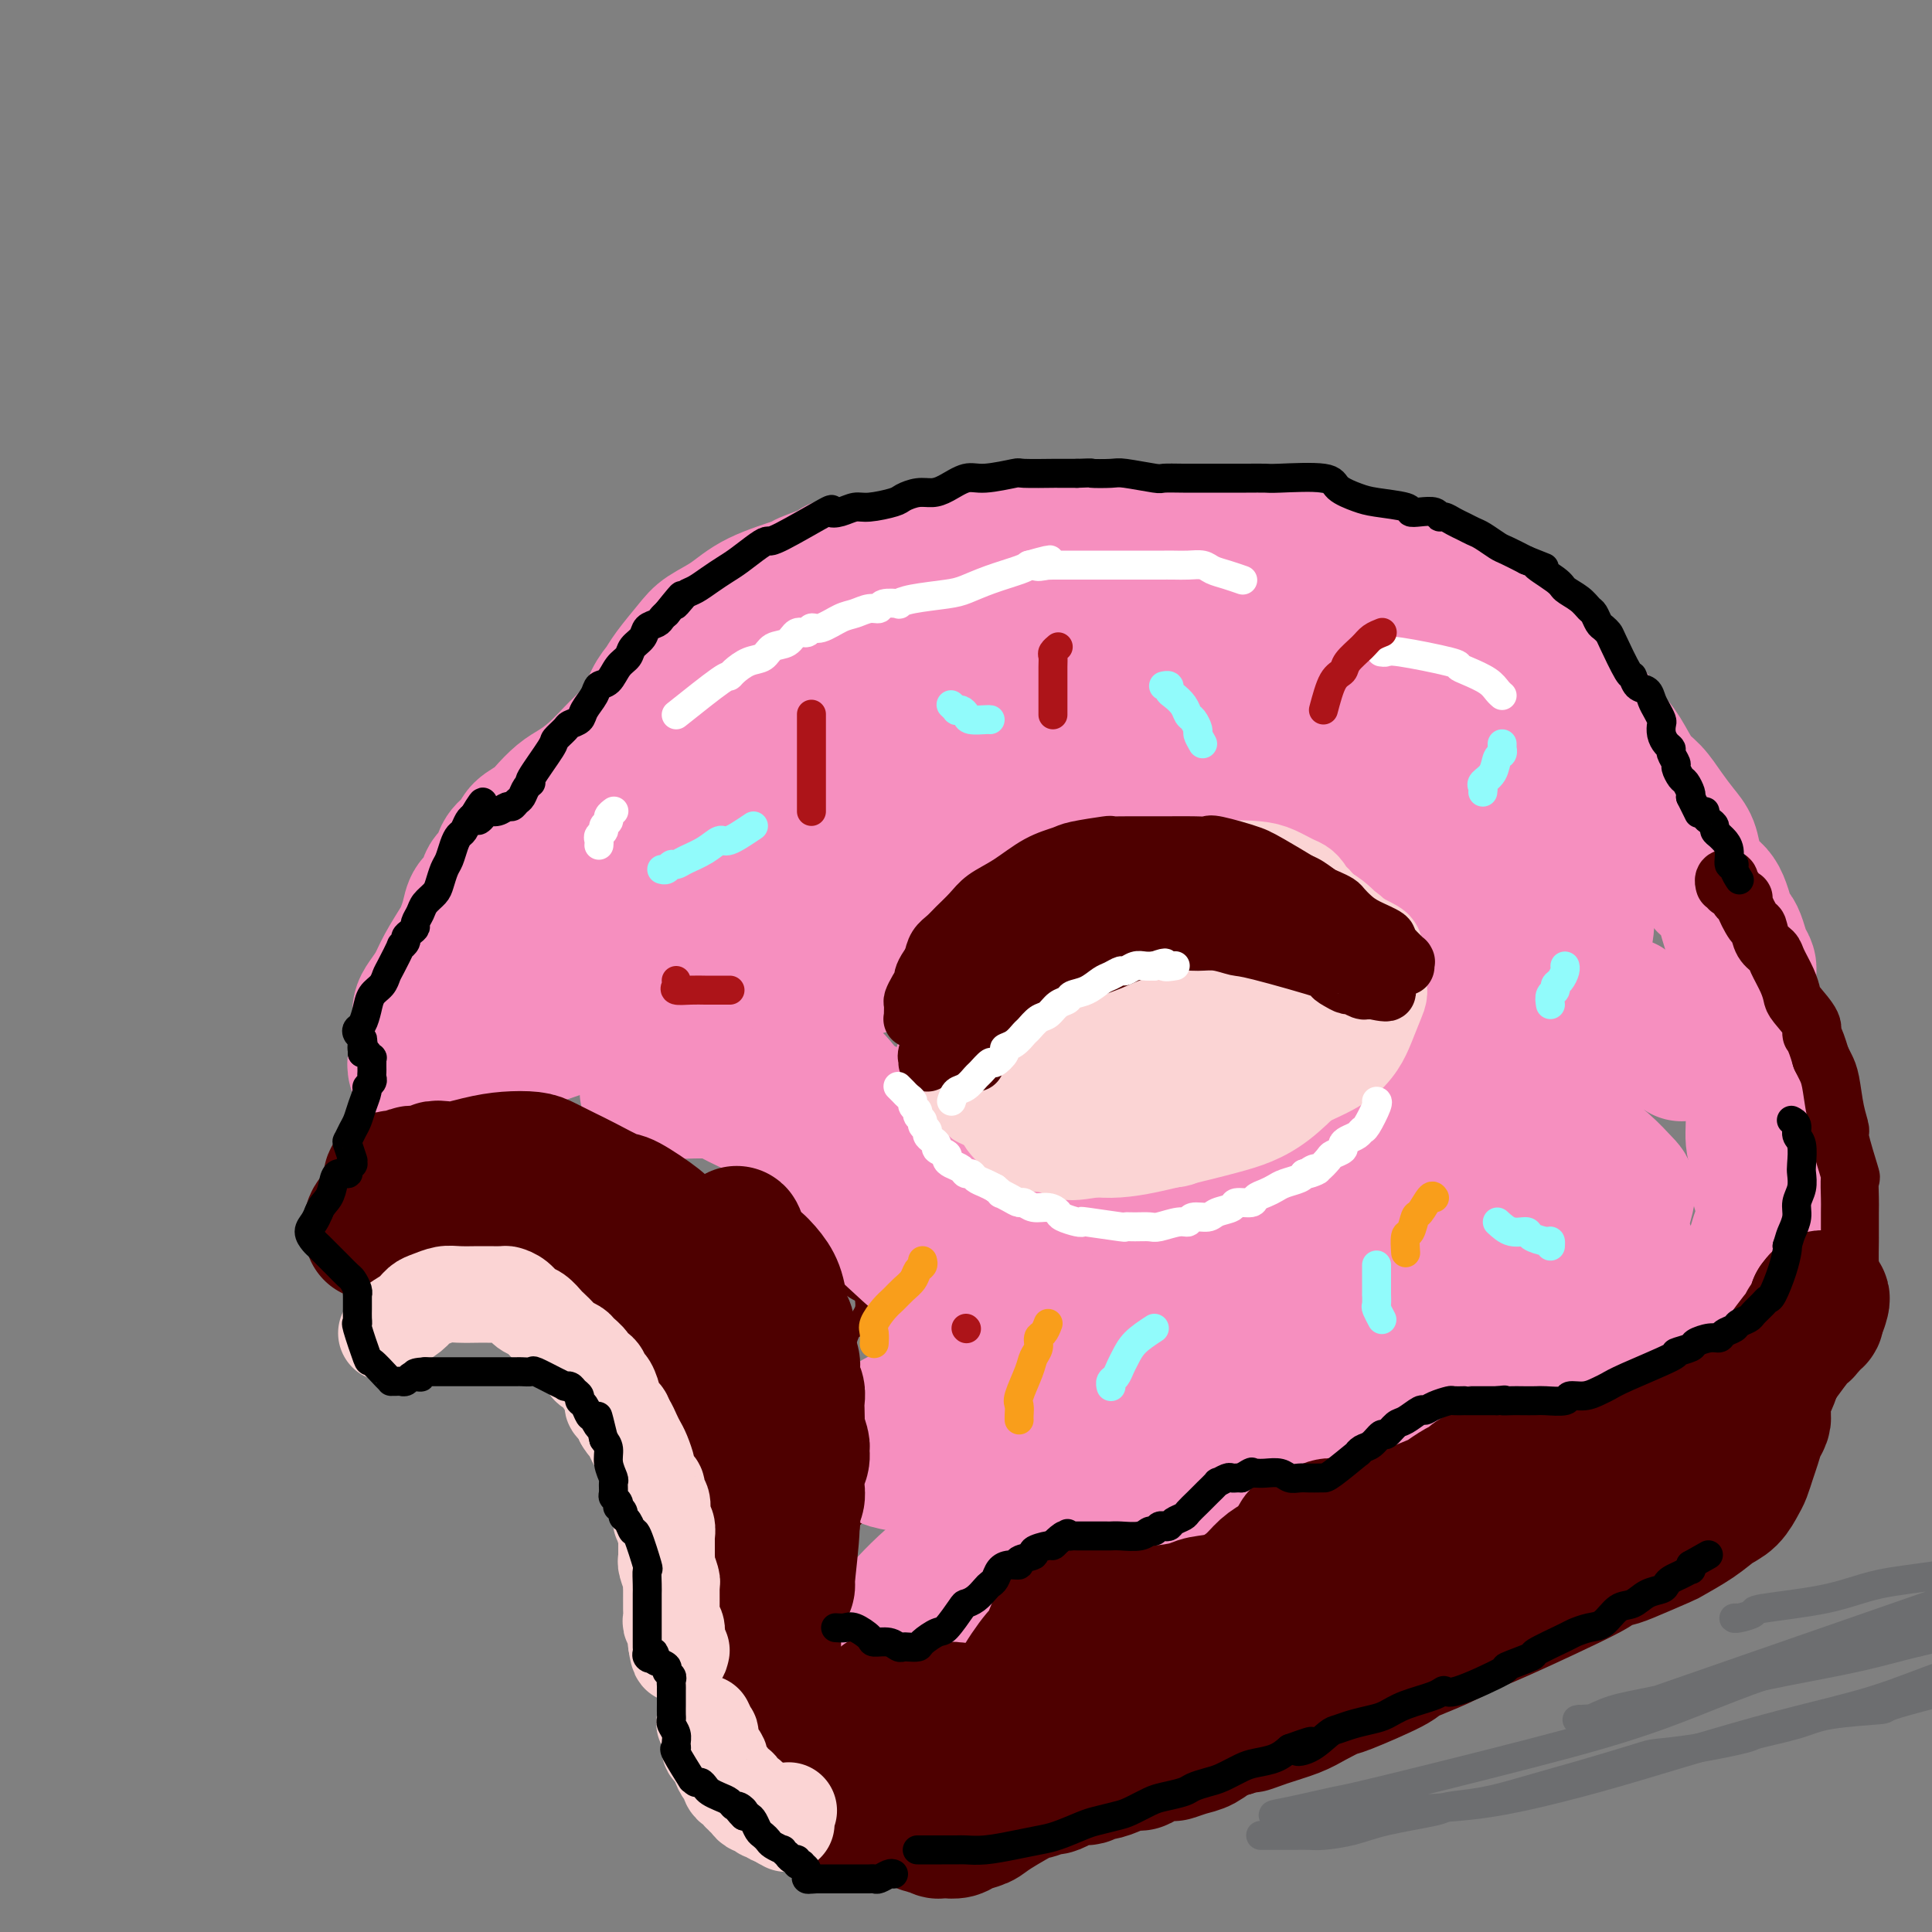 <svg viewBox='0 0 400 400' version='1.1' xmlns='http://www.w3.org/2000/svg' xmlns:xlink='http://www.w3.org/1999/xlink'><rect x="0" y="0" width="400" height="400" fill="#808080" stroke="none"/><g fill='none' stroke='#4E0000' stroke-width='4' stroke-linecap='round' stroke-linejoin='round'><path d='M81,245c-0.030,0.373 -0.061,0.747 0,1c0.061,0.253 0.213,0.386 0,1c-0.213,0.614 -0.790,1.709 -1,2c-0.210,0.291 -0.052,-0.221 0,0c0.052,0.221 -0.001,1.175 0,2c0.001,0.825 0.056,1.520 0,2c-0.056,0.480 -0.222,0.745 0,1c0.222,0.255 0.832,0.502 1,1c0.168,0.498 -0.106,1.248 0,2c0.106,0.752 0.594,1.507 1,2c0.406,0.493 0.732,0.724 1,1c0.268,0.276 0.480,0.595 1,1c0.520,0.405 1.348,0.894 2,1c0.652,0.106 1.130,-0.171 2,0c0.870,0.171 2.134,0.789 3,1c0.866,0.211 1.335,0.014 2,0c0.665,-0.014 1.526,0.155 2,0c0.474,-0.155 0.561,-0.634 2,-1c1.439,-0.366 4.231,-0.620 6,-1c1.769,-0.380 2.515,-0.885 3,-1c0.485,-0.115 0.707,0.161 1,0c0.293,-0.161 0.655,-0.760 1,-1c0.345,-0.240 0.672,-0.120 1,0'/><path d='M109,259c3.654,-0.469 1.290,-0.142 1,0c-0.290,0.142 1.495,0.098 2,0c0.505,-0.098 -0.268,-0.249 0,0c0.268,0.249 1.577,0.897 2,1c0.423,0.103 -0.042,-0.339 0,0c0.042,0.339 0.589,1.457 1,2c0.411,0.543 0.685,0.509 1,1c0.315,0.491 0.669,1.506 1,2c0.331,0.494 0.638,0.467 1,1c0.362,0.533 0.780,1.625 1,2c0.220,0.375 0.243,0.033 1,1c0.757,0.967 2.247,3.243 3,4c0.753,0.757 0.768,-0.005 1,0c0.232,0.005 0.680,0.777 1,1c0.320,0.223 0.510,-0.104 1,0c0.490,0.104 1.278,0.638 2,1c0.722,0.362 1.377,0.553 2,1c0.623,0.447 1.213,1.150 2,2c0.787,0.850 1.770,1.847 2,2c0.230,0.153 -0.293,-0.538 0,0c0.293,0.538 1.403,2.307 2,3c0.597,0.693 0.682,0.312 1,1c0.318,0.688 0.870,2.445 1,3c0.130,0.555 -0.161,-0.090 0,0c0.161,0.090 0.775,0.917 1,2c0.225,1.083 0.060,2.423 0,3c-0.060,0.577 -0.016,0.392 0,1c0.016,0.608 0.004,2.010 0,3c-0.004,0.990 -0.001,1.569 0,2c0.001,0.431 0.001,0.716 0,1'/><path d='M139,299c0.710,3.268 -0.016,1.937 0,2c0.016,0.063 0.774,1.518 1,2c0.226,0.482 -0.080,-0.011 0,0c0.080,0.011 0.546,0.527 1,1c0.454,0.473 0.895,0.904 1,1c0.105,0.096 -0.125,-0.144 0,0c0.125,0.144 0.607,0.673 1,1c0.393,0.327 0.697,0.451 1,1c0.303,0.549 0.603,1.521 1,2c0.397,0.479 0.890,0.464 1,1c0.110,0.536 -0.164,1.624 0,3c0.164,1.376 0.765,3.039 1,4c0.235,0.961 0.106,1.220 0,2c-0.106,0.780 -0.187,2.082 0,3c0.187,0.918 0.642,1.451 1,2c0.358,0.549 0.621,1.115 1,2c0.379,0.885 0.876,2.088 1,3c0.124,0.912 -0.126,1.532 0,2c0.126,0.468 0.626,0.783 1,2c0.374,1.217 0.621,3.334 1,4c0.379,0.666 0.889,-0.120 1,0c0.111,0.120 -0.177,1.145 0,2c0.177,0.855 0.820,1.538 1,2c0.180,0.462 -0.104,0.702 0,1c0.104,0.298 0.595,0.654 1,1c0.405,0.346 0.725,0.681 1,1c0.275,0.319 0.507,0.622 1,1c0.493,0.378 1.248,0.833 2,1c0.752,0.167 1.501,0.048 2,0c0.499,-0.048 0.750,-0.024 1,0'/><path d='M162,346c1.290,0.309 1.515,0.083 2,0c0.485,-0.083 1.230,-0.022 2,0c0.770,0.022 1.564,0.006 2,0c0.436,-0.006 0.514,-0.001 1,0c0.486,0.001 1.381,-0.001 2,0c0.619,0.001 0.961,0.004 1,0c0.039,-0.004 -0.227,-0.014 0,0c0.227,0.014 0.947,0.052 1,0c0.053,-0.052 -0.559,-0.194 -1,0c-0.441,0.194 -0.710,0.724 -1,1c-0.290,0.276 -0.599,0.297 -1,0c-0.401,-0.297 -0.892,-0.912 -1,-1c-0.108,-0.088 0.167,0.349 0,0c-0.167,-0.349 -0.777,-1.486 -1,-2c-0.223,-0.514 -0.061,-0.407 0,-1c0.061,-0.593 0.020,-1.888 0,-3c-0.020,-1.112 -0.021,-2.041 0,-3c0.021,-0.959 0.062,-1.948 0,-3c-0.062,-1.052 -0.228,-2.166 0,-3c0.228,-0.834 0.850,-1.389 1,-2c0.150,-0.611 -0.171,-1.277 0,-2c0.171,-0.723 0.834,-1.503 1,-2c0.166,-0.497 -0.166,-0.712 0,-1c0.166,-0.288 0.828,-0.651 1,-1c0.172,-0.349 -0.147,-0.685 0,-1c0.147,-0.315 0.761,-0.610 1,-1c0.239,-0.390 0.103,-0.874 0,-1c-0.103,-0.126 -0.172,0.107 0,0c0.172,-0.107 0.586,-0.553 1,-1'/><path d='M173,319c0.786,-1.788 0.251,-0.257 0,0c-0.251,0.257 -0.218,-0.761 0,-1c0.218,-0.239 0.622,0.302 1,0c0.378,-0.302 0.731,-1.447 1,-2c0.269,-0.553 0.453,-0.514 1,-1c0.547,-0.486 1.456,-1.496 2,-2c0.544,-0.504 0.724,-0.502 1,-1c0.276,-0.498 0.647,-1.495 1,-2c0.353,-0.505 0.687,-0.516 1,-1c0.313,-0.484 0.606,-1.440 1,-2c0.394,-0.560 0.890,-0.724 1,-1c0.110,-0.276 -0.166,-0.662 0,-1c0.166,-0.338 0.772,-0.627 1,-1c0.228,-0.373 0.076,-0.831 0,-1c-0.076,-0.169 -0.076,-0.049 0,0c0.076,0.049 0.228,0.027 0,0c-0.228,-0.027 -0.836,-0.059 -1,0c-0.164,0.059 0.114,0.209 0,0c-0.114,-0.209 -0.622,-0.777 -1,-1c-0.378,-0.223 -0.625,-0.101 -1,0c-0.375,0.101 -0.877,0.182 -1,0c-0.123,-0.182 0.135,-0.625 0,-1c-0.135,-0.375 -0.662,-0.682 -1,-1c-0.338,-0.318 -0.486,-0.648 -1,-1c-0.514,-0.352 -1.395,-0.727 -2,-1c-0.605,-0.273 -0.933,-0.443 -1,-1c-0.067,-0.557 0.126,-1.500 0,-2c-0.126,-0.500 -0.572,-0.558 -1,-1c-0.428,-0.442 -0.836,-1.269 -1,-2c-0.164,-0.731 -0.082,-1.365 0,-2'/><path d='M173,290c-0.456,-1.609 -0.095,-1.631 0,-2c0.095,-0.369 -0.077,-1.086 0,-2c0.077,-0.914 0.403,-2.026 1,-4c0.597,-1.974 1.467,-4.808 2,-6c0.533,-1.192 0.731,-0.740 1,-1c0.269,-0.260 0.610,-1.232 1,-2c0.390,-0.768 0.830,-1.333 1,-2c0.170,-0.667 0.070,-1.435 0,-2c-0.070,-0.565 -0.112,-0.926 0,-1c0.112,-0.074 0.377,0.139 0,0c-0.377,-0.139 -1.397,-0.628 -2,-1c-0.603,-0.372 -0.791,-0.625 -1,-1c-0.209,-0.375 -0.441,-0.870 -1,-1c-0.559,-0.130 -1.445,0.107 -2,0c-0.555,-0.107 -0.780,-0.558 -1,-1c-0.220,-0.442 -0.436,-0.875 -1,-1c-0.564,-0.125 -1.476,0.058 -2,0c-0.524,-0.058 -0.662,-0.356 -1,-1c-0.338,-0.644 -0.878,-1.632 -1,-2c-0.122,-0.368 0.174,-0.115 0,-1c-0.174,-0.885 -0.816,-2.909 -1,-4c-0.184,-1.091 0.091,-1.251 0,-2c-0.091,-0.749 -0.549,-2.088 -1,-3c-0.451,-0.912 -0.895,-1.396 -1,-2c-0.105,-0.604 0.128,-1.328 0,-2c-0.128,-0.672 -0.617,-1.293 -1,-2c-0.383,-0.707 -0.659,-1.499 -1,-2c-0.341,-0.501 -0.746,-0.712 -1,-1c-0.254,-0.288 -0.358,-0.654 -1,-1c-0.642,-0.346 -1.821,-0.673 -3,-1'/><path d='M157,239c-1.433,-1.250 -1.517,-0.874 -2,-1c-0.483,-0.126 -1.366,-0.752 -3,-1c-1.634,-0.248 -4.018,-0.118 -5,0c-0.982,0.118 -0.560,0.224 -1,0c-0.440,-0.224 -1.741,-0.777 -3,-1c-1.259,-0.223 -2.477,-0.116 -3,0c-0.523,0.116 -0.353,0.242 -1,0c-0.647,-0.242 -2.112,-0.852 -3,-1c-0.888,-0.148 -1.198,0.167 -2,0c-0.802,-0.167 -2.095,-0.815 -3,-1c-0.905,-0.185 -1.422,0.094 -2,0c-0.578,-0.094 -1.219,-0.561 -3,-1c-1.781,-0.439 -4.704,-0.850 -6,-1c-1.296,-0.150 -0.966,-0.040 -1,0c-0.034,0.040 -0.431,0.011 -1,0c-0.569,-0.011 -1.310,-0.004 -2,0c-0.690,0.004 -1.328,0.005 -2,0c-0.672,-0.005 -1.377,-0.017 -2,0c-0.623,0.017 -1.163,0.061 -2,0c-0.837,-0.061 -1.972,-0.228 -3,0c-1.028,0.228 -1.948,0.849 -3,1c-1.052,0.151 -2.236,-0.170 -3,0c-0.764,0.170 -1.108,0.829 -2,1c-0.892,0.171 -2.333,-0.146 -3,0c-0.667,0.146 -0.560,0.756 -1,1c-0.440,0.244 -1.427,0.121 -2,0c-0.573,-0.121 -0.731,-0.238 -1,0c-0.269,0.238 -0.649,0.833 -1,1c-0.351,0.167 -0.672,-0.095 -1,0c-0.328,0.095 -0.664,0.548 -1,1'/><path d='M89,237c-4.979,0.786 -1.926,0.252 -1,0c0.926,-0.252 -0.277,-0.222 -1,0c-0.723,0.222 -0.968,0.637 -1,1c-0.032,0.363 0.150,0.675 0,1c-0.150,0.325 -0.633,0.662 -1,1c-0.367,0.338 -0.620,0.678 -1,1c-0.380,0.322 -0.887,0.626 -1,1c-0.113,0.374 0.170,0.818 0,1c-0.170,0.182 -0.791,0.101 -1,0c-0.209,-0.101 -0.004,-0.223 0,0c0.004,0.223 -0.191,0.791 0,1c0.191,0.209 0.769,0.060 1,0c0.231,-0.060 0.116,-0.030 0,0'/></g>
<g fill='none' stroke='#F68FBF' stroke-width='28' stroke-linecap='round' stroke-linejoin='round'><path d='M87,211c-0.063,-0.687 -0.125,-1.375 0,-2c0.125,-0.625 0.439,-1.188 1,-2c0.561,-0.812 1.369,-1.872 2,-3c0.631,-1.128 1.085,-2.322 2,-4c0.915,-1.678 2.291,-3.838 3,-5c0.709,-1.162 0.752,-1.327 1,-2c0.248,-0.673 0.700,-1.856 1,-3c0.300,-1.144 0.446,-2.249 1,-3c0.554,-0.751 1.514,-1.147 2,-2c0.486,-0.853 0.498,-2.164 1,-3c0.502,-0.836 1.495,-1.197 2,-2c0.505,-0.803 0.524,-2.050 1,-3c0.476,-0.950 1.411,-1.604 2,-2c0.589,-0.396 0.832,-0.533 1,-1c0.168,-0.467 0.260,-1.265 1,-2c0.740,-0.735 2.129,-1.406 3,-2c0.871,-0.594 1.225,-1.112 2,-2c0.775,-0.888 1.971,-2.145 3,-3c1.029,-0.855 1.889,-1.307 3,-2c1.111,-0.693 2.472,-1.628 4,-3c1.528,-1.372 3.224,-3.182 4,-4c0.776,-0.818 0.632,-0.643 1,-1c0.368,-0.357 1.248,-1.245 2,-2c0.752,-0.755 1.376,-1.378 2,-2'/><path d='M132,151c4.752,-4.273 2.631,-1.956 2,-2c-0.631,-0.044 0.227,-2.448 1,-4c0.773,-1.552 1.462,-2.252 2,-3c0.538,-0.748 0.926,-1.543 2,-3c1.074,-1.457 2.835,-3.574 4,-5c1.165,-1.426 1.733,-2.160 3,-3c1.267,-0.840 3.233,-1.787 5,-3c1.767,-1.213 3.333,-2.693 6,-4c2.667,-1.307 6.433,-2.442 8,-3c1.567,-0.558 0.934,-0.541 2,-1c1.066,-0.459 3.831,-1.395 5,-2c1.169,-0.605 0.742,-0.879 2,-1c1.258,-0.121 4.199,-0.089 6,0c1.801,0.089 2.460,0.235 3,0c0.540,-0.235 0.962,-0.852 2,-1c1.038,-0.148 2.692,0.172 4,0c1.308,-0.172 2.268,-0.835 4,-1c1.732,-0.165 4.234,0.167 6,0c1.766,-0.167 2.795,-0.833 5,-1c2.205,-0.167 5.586,0.166 7,0c1.414,-0.166 0.862,-0.830 2,-1c1.138,-0.170 3.966,0.154 6,0c2.034,-0.154 3.276,-0.785 5,-1c1.724,-0.215 3.932,-0.015 6,0c2.068,0.015 3.996,-0.154 6,0c2.004,0.154 4.084,0.633 6,1c1.916,0.367 3.668,0.624 6,1c2.332,0.376 5.243,0.870 8,1c2.757,0.130 5.359,-0.106 8,0c2.641,0.106 5.320,0.553 8,1'/><path d='M272,116c8.482,0.795 5.686,0.784 6,1c0.314,0.216 3.738,0.660 6,1c2.262,0.340 3.362,0.578 5,1c1.638,0.422 3.813,1.029 6,2c2.187,0.971 4.384,2.305 6,3c1.616,0.695 2.650,0.751 5,2c2.350,1.249 6.014,3.690 8,5c1.986,1.310 2.292,1.488 3,2c0.708,0.512 1.817,1.360 4,4c2.183,2.640 5.441,7.074 7,9c1.559,1.926 1.418,1.344 2,2c0.582,0.656 1.888,2.552 3,4c1.112,1.448 2.031,2.450 3,4c0.969,1.550 1.990,3.649 3,5c1.010,1.351 2.010,1.953 3,3c0.990,1.047 1.969,2.539 3,4c1.031,1.461 2.114,2.891 3,4c0.886,1.109 1.575,1.899 2,3c0.425,1.101 0.586,2.514 1,4c0.414,1.486 1.081,3.044 2,4c0.919,0.956 2.091,1.309 3,3c0.909,1.691 1.554,4.718 2,6c0.446,1.282 0.694,0.817 1,1c0.306,0.183 0.670,1.012 1,2c0.330,0.988 0.624,2.135 1,3c0.376,0.865 0.833,1.447 1,2c0.167,0.553 0.045,1.076 0,3c-0.045,1.924 -0.012,5.249 0,7c0.012,1.751 0.003,1.929 0,3c-0.003,1.071 -0.002,3.036 0,5'/><path d='M362,218c0.017,3.026 0.061,3.090 0,4c-0.061,0.910 -0.226,2.665 0,4c0.226,1.335 0.844,2.251 1,4c0.156,1.749 -0.151,4.333 0,6c0.151,1.667 0.759,2.418 1,3c0.241,0.582 0.115,0.996 0,2c-0.115,1.004 -0.218,2.598 0,4c0.218,1.402 0.756,2.611 1,4c0.244,1.389 0.195,2.957 0,4c-0.195,1.043 -0.534,1.563 -1,3c-0.466,1.437 -1.057,3.793 -2,6c-0.943,2.207 -2.236,4.265 -4,6c-1.764,1.735 -3.997,3.146 -5,4c-1.003,0.854 -0.776,1.150 -2,2c-1.224,0.850 -3.900,2.252 -5,3c-1.100,0.748 -0.625,0.841 -1,1c-0.375,0.159 -1.600,0.386 -3,1c-1.400,0.614 -2.974,1.617 -4,2c-1.026,0.383 -1.502,0.147 -2,0c-0.498,-0.147 -1.017,-0.205 -2,0c-0.983,0.205 -2.431,0.673 -4,1c-1.569,0.327 -3.259,0.513 -5,1c-1.741,0.487 -3.533,1.274 -5,2c-1.467,0.726 -2.608,1.391 -4,2c-1.392,0.609 -3.036,1.163 -4,2c-0.964,0.837 -1.247,1.956 -2,3c-0.753,1.044 -1.975,2.012 -3,3c-1.025,0.988 -1.853,1.997 -3,3c-1.147,1.003 -2.613,2.001 -4,3c-1.387,0.999 -2.693,2.000 -4,3'/><path d='M296,304c-3.357,2.617 -3.748,1.661 -5,2c-1.252,0.339 -3.363,1.975 -5,3c-1.637,1.025 -2.800,1.441 -4,2c-1.200,0.559 -2.436,1.262 -4,2c-1.564,0.738 -3.456,1.511 -5,2c-1.544,0.489 -2.740,0.694 -4,1c-1.260,0.306 -2.585,0.713 -4,1c-1.415,0.287 -2.922,0.455 -4,1c-1.078,0.545 -1.729,1.469 -3,2c-1.271,0.531 -3.162,0.671 -4,1c-0.838,0.329 -0.621,0.847 -3,2c-2.379,1.153 -7.353,2.942 -10,4c-2.647,1.058 -2.967,1.386 -4,2c-1.033,0.614 -2.778,1.513 -4,2c-1.222,0.487 -1.921,0.560 -3,1c-1.079,0.440 -2.538,1.245 -4,2c-1.462,0.755 -2.927,1.459 -4,2c-1.073,0.541 -1.754,0.918 -3,1c-1.246,0.082 -3.056,-0.132 -4,0c-0.944,0.132 -1.021,0.610 -2,1c-0.979,0.390 -2.859,0.693 -4,1c-1.141,0.307 -1.542,0.618 -3,1c-1.458,0.382 -3.974,0.833 -5,1c-1.026,0.167 -0.563,0.048 -1,0c-0.437,-0.048 -1.775,-0.027 -3,0c-1.225,0.027 -2.336,0.060 -3,0c-0.664,-0.060 -0.879,-0.212 -2,0c-1.121,0.212 -3.148,0.788 -4,1c-0.852,0.212 -0.529,0.061 -1,0c-0.471,-0.061 -1.735,-0.030 -3,0'/><path d='M184,342c-6.043,0.687 -2.151,-0.594 -1,-1c1.151,-0.406 -0.440,0.063 -1,0c-0.560,-0.063 -0.087,-0.657 0,-1c0.087,-0.343 -0.210,-0.435 0,-1c0.210,-0.565 0.927,-1.604 3,-4c2.073,-2.396 5.500,-6.149 9,-9c3.500,-2.851 7.071,-4.799 12,-7c4.929,-2.201 11.216,-4.654 18,-8c6.784,-3.346 14.067,-7.584 22,-11c7.933,-3.416 16.518,-6.011 23,-9c6.482,-2.989 10.862,-6.374 21,-11c10.138,-4.626 26.033,-10.495 32,-13c5.967,-2.505 2.005,-1.648 2,-2c-0.005,-0.352 3.947,-1.912 7,-3c3.053,-1.088 5.206,-1.702 6,-2c0.794,-0.298 0.230,-0.279 0,0c-0.230,0.279 -0.127,0.820 0,1c0.127,0.180 0.277,0.000 0,0c-0.277,-0.000 -0.980,0.179 -5,2c-4.020,1.821 -11.357,5.284 -15,7c-3.643,1.716 -3.592,1.683 -7,3c-3.408,1.317 -10.276,3.982 -15,6c-4.724,2.018 -7.303,3.388 -12,5c-4.697,1.612 -11.511,3.467 -14,4c-2.489,0.533 -0.653,-0.255 -3,1c-2.347,1.255 -8.878,4.555 -12,6c-3.122,1.445 -2.837,1.037 -5,2c-2.163,0.963 -6.775,3.298 -10,5c-3.225,1.702 -5.064,2.772 -7,4c-1.936,1.228 -3.968,2.614 -6,4'/><path d='M226,310c-6.974,3.762 -4.408,2.666 -4,3c0.408,0.334 -1.342,2.099 -2,3c-0.658,0.901 -0.223,0.937 0,1c0.223,0.063 0.233,0.152 0,0c-0.233,-0.152 -0.710,-0.544 2,-2c2.710,-1.456 8.608,-3.977 15,-7c6.392,-3.023 13.278,-6.548 19,-9c5.722,-2.452 10.281,-3.831 16,-6c5.719,-2.169 12.599,-5.130 19,-8c6.401,-2.870 12.323,-5.650 17,-8c4.677,-2.350 8.107,-4.270 12,-7c3.893,-2.730 8.247,-6.270 10,-8c1.753,-1.730 0.904,-1.651 1,-2c0.096,-0.349 1.135,-1.127 2,-2c0.865,-0.873 1.555,-1.839 2,-3c0.445,-1.161 0.643,-2.515 1,-4c0.357,-1.485 0.871,-3.101 1,-4c0.129,-0.899 -0.126,-1.081 -1,-2c-0.874,-0.919 -2.366,-2.575 -4,-4c-1.634,-1.425 -3.411,-2.617 -7,-3c-3.589,-0.383 -8.990,0.045 -11,0c-2.010,-0.045 -0.631,-0.563 -5,1c-4.369,1.563 -14.488,5.208 -19,7c-4.512,1.792 -3.419,1.733 -5,3c-1.581,1.267 -5.837,3.860 -9,6c-3.163,2.140 -5.235,3.826 -8,6c-2.765,2.174 -6.224,4.837 -9,7c-2.776,2.163 -4.868,3.827 -7,6c-2.132,2.173 -4.305,4.854 -6,7c-1.695,2.146 -2.913,3.756 -4,5c-1.087,1.244 -2.044,2.122 -3,3'/><path d='M239,289c-3.332,3.876 -1.662,3.065 -1,3c0.662,-0.065 0.316,0.616 0,1c-0.316,0.384 -0.600,0.472 1,0c1.600,-0.472 5.086,-1.502 8,-2c2.914,-0.498 5.256,-0.464 11,-3c5.744,-2.536 14.890,-7.643 23,-12c8.110,-4.357 15.183,-7.964 20,-11c4.817,-3.036 7.378,-5.500 10,-8c2.622,-2.500 5.303,-5.037 7,-8c1.697,-2.963 2.408,-6.353 3,-8c0.592,-1.647 1.066,-1.553 0,-2c-1.066,-0.447 -3.672,-1.437 -5,-2c-1.328,-0.563 -1.379,-0.700 -3,-1c-1.621,-0.300 -4.811,-0.764 -8,-1c-3.189,-0.236 -6.377,-0.244 -11,0c-4.623,0.244 -10.683,0.739 -16,2c-5.317,1.261 -9.892,3.287 -14,5c-4.108,1.713 -7.750,3.114 -11,5c-3.250,1.886 -6.108,4.256 -9,7c-2.892,2.744 -5.819,5.861 -8,9c-2.181,3.139 -3.618,6.298 -5,9c-1.382,2.702 -2.709,4.946 -3,7c-0.291,2.054 0.455,3.917 1,5c0.545,1.083 0.888,1.386 1,2c0.112,0.614 -0.009,1.537 5,1c5.009,-0.537 15.147,-2.536 24,-6c8.853,-3.464 16.422,-8.395 21,-11c4.578,-2.605 6.165,-2.884 10,-6c3.835,-3.116 9.917,-9.070 15,-14c5.083,-4.930 9.167,-8.837 12,-12c2.833,-3.163 4.417,-5.581 6,-8'/><path d='M323,230c7.269,-7.618 3.943,-6.664 3,-8c-0.943,-1.336 0.498,-4.964 1,-7c0.502,-2.036 0.066,-2.482 -3,-4c-3.066,-1.518 -8.762,-4.110 -12,-5c-3.238,-0.890 -4.019,-0.079 -8,0c-3.981,0.079 -11.163,-0.574 -21,2c-9.837,2.574 -22.328,8.374 -28,11c-5.672,2.626 -4.525,2.079 -7,4c-2.475,1.921 -8.572,6.309 -13,10c-4.428,3.691 -7.187,6.685 -9,10c-1.813,3.315 -2.679,6.952 -3,9c-0.321,2.048 -0.098,2.508 1,3c1.098,0.492 3.072,1.014 7,1c3.928,-0.014 9.809,-0.566 17,-3c7.191,-2.434 15.693,-6.749 24,-11c8.307,-4.251 16.420,-8.437 23,-13c6.580,-4.563 11.628,-9.502 16,-14c4.372,-4.498 8.068,-8.555 11,-12c2.932,-3.445 5.101,-6.276 6,-9c0.899,-2.724 0.530,-5.340 -1,-6c-1.530,-0.660 -4.220,0.635 -6,1c-1.780,0.365 -2.648,-0.200 -9,1c-6.352,1.200 -18.186,4.166 -28,7c-9.814,2.834 -17.607,5.536 -25,8c-7.393,2.464 -14.385,4.691 -20,8c-5.615,3.309 -9.853,7.699 -14,11c-4.147,3.301 -8.204,5.514 -11,8c-2.796,2.486 -4.330,5.246 -5,7c-0.670,1.754 -0.477,2.501 0,3c0.477,0.499 1.239,0.749 2,1'/><path d='M211,243c1.477,0.514 4.171,-0.200 11,-2c6.829,-1.800 17.793,-4.684 28,-9c10.207,-4.316 19.656,-10.063 28,-15c8.344,-4.937 15.581,-9.063 21,-13c5.419,-3.937 9.018,-7.686 12,-11c2.982,-3.314 5.346,-6.194 6,-8c0.654,-1.806 -0.401,-2.538 -1,-3c-0.599,-0.462 -0.744,-0.655 -4,-1c-3.256,-0.345 -9.625,-0.841 -13,-1c-3.375,-0.159 -3.755,0.021 -8,0c-4.245,-0.021 -12.356,-0.241 -22,1c-9.644,1.241 -20.820,3.944 -26,5c-5.180,1.056 -4.362,0.464 -8,3c-3.638,2.536 -11.731,8.200 -17,12c-5.269,3.800 -7.713,5.738 -10,8c-2.287,2.262 -4.418,4.849 -6,7c-1.582,2.151 -2.617,3.866 -3,5c-0.383,1.134 -0.114,1.688 0,2c0.114,0.312 0.074,0.382 1,0c0.926,-0.382 2.817,-1.215 7,-3c4.183,-1.785 10.659,-4.524 17,-7c6.341,-2.476 12.547,-4.691 19,-9c6.453,-4.309 13.155,-10.712 17,-14c3.845,-3.288 4.835,-3.462 8,-7c3.165,-3.538 8.506,-10.439 11,-15c2.494,-4.561 2.140,-6.782 2,-8c-0.140,-1.218 -0.068,-1.434 -1,-2c-0.932,-0.566 -2.868,-1.482 -3,-2c-0.132,-0.518 1.541,-0.640 -4,-1c-5.541,-0.360 -18.298,-0.960 -26,-1c-7.702,-0.040 -10.351,0.480 -13,1'/><path d='M234,155c-10.846,0.811 -18.461,2.840 -29,6c-10.539,3.160 -24.003,7.452 -32,11c-7.997,3.548 -10.527,6.352 -14,10c-3.473,3.648 -7.889,8.140 -10,10c-2.111,1.860 -1.916,1.089 -2,3c-0.084,1.911 -0.447,6.505 -1,8c-0.553,1.495 -1.296,-0.110 0,0c1.296,0.110 4.631,1.933 10,2c5.369,0.067 12.771,-1.623 21,-4c8.229,-2.377 17.284,-5.439 24,-8c6.716,-2.561 11.091,-4.619 20,-10c8.909,-5.381 22.350,-14.083 28,-18c5.650,-3.917 3.509,-3.047 4,-4c0.491,-0.953 3.613,-3.727 5,-6c1.387,-2.273 1.039,-4.044 1,-5c-0.039,-0.956 0.232,-1.098 0,-1c-0.232,0.098 -0.965,0.437 -3,0c-2.035,-0.437 -5.371,-1.649 -11,-2c-5.629,-0.351 -13.551,0.158 -23,2c-9.449,1.842 -20.424,5.015 -30,8c-9.576,2.985 -17.753,5.782 -25,8c-7.247,2.218 -13.563,3.858 -18,6c-4.437,2.142 -6.996,4.786 -10,7c-3.004,2.214 -6.455,3.997 -9,6c-2.545,2.003 -4.185,4.225 -6,6c-1.815,1.775 -3.804,3.103 -5,4c-1.196,0.897 -1.599,1.364 -2,2c-0.401,0.636 -0.800,1.440 -1,2c-0.200,0.560 -0.200,0.874 0,1c0.200,0.126 0.600,0.063 1,0'/><path d='M117,199c-2.003,2.014 -0.511,-0.453 0,-1c0.511,-0.547 0.041,0.824 1,0c0.959,-0.824 3.349,-3.844 5,-6c1.651,-2.156 2.565,-3.448 4,-5c1.435,-1.552 3.390,-3.365 6,-7c2.610,-3.635 5.873,-9.091 8,-12c2.127,-2.909 3.118,-3.271 5,-5c1.882,-1.729 4.656,-4.824 9,-8c4.344,-3.176 10.258,-6.431 13,-8c2.742,-1.569 2.310,-1.452 3,-2c0.690,-0.548 2.501,-1.761 9,-3c6.499,-1.239 17.687,-2.504 24,-3c6.313,-0.496 7.751,-0.222 9,0c1.249,0.222 2.311,0.393 4,1c1.689,0.607 4.006,1.651 6,3c1.994,1.349 3.664,3.004 5,4c1.336,0.996 2.339,1.332 3,2c0.661,0.668 0.982,1.668 1,2c0.018,0.332 -0.266,-0.006 0,0c0.266,0.006 1.082,0.354 0,0c-1.082,-0.354 -4.061,-1.412 -7,-2c-2.939,-0.588 -5.836,-0.707 -10,-1c-4.164,-0.293 -9.593,-0.762 -12,-1c-2.407,-0.238 -1.790,-0.247 -6,0c-4.210,0.247 -13.245,0.749 -17,1c-3.755,0.251 -2.230,0.249 -4,1c-1.770,0.751 -6.835,2.253 -9,3c-2.165,0.747 -1.429,0.740 -2,1c-0.571,0.260 -2.449,0.789 -3,1c-0.551,0.211 0.224,0.106 1,0'/><path d='M163,154c-3.305,1.160 -3.067,1.060 0,0c3.067,-1.060 8.962,-3.080 12,-4c3.038,-0.920 3.217,-0.740 7,-2c3.783,-1.260 11.168,-3.961 17,-6c5.832,-2.039 10.110,-3.417 17,-6c6.890,-2.583 16.392,-6.371 21,-8c4.608,-1.629 4.323,-1.100 7,-1c2.677,0.100 8.316,-0.230 12,0c3.684,0.230 5.411,1.018 8,2c2.589,0.982 6.038,2.156 8,3c1.962,0.844 2.436,1.357 6,3c3.564,1.643 10.218,4.415 13,5c2.782,0.585 1.692,-1.019 5,2c3.308,3.019 11.014,10.661 14,14c2.986,3.339 1.251,2.376 2,4c0.749,1.624 3.980,5.836 5,7c1.020,1.164 -0.173,-0.721 1,2c1.173,2.721 4.713,10.046 6,13c1.287,2.954 0.323,1.535 0,1c-0.323,-0.535 -0.005,-0.186 0,0c0.005,0.186 -0.305,0.210 -1,0c-0.695,-0.210 -1.777,-0.652 -3,-1c-1.223,-0.348 -2.587,-0.600 -5,-2c-2.413,-1.400 -5.874,-3.947 -9,-6c-3.126,-2.053 -5.918,-3.611 -9,-5c-3.082,-1.389 -6.455,-2.609 -9,-4c-2.545,-1.391 -4.262,-2.951 -6,-4c-1.738,-1.049 -3.497,-1.585 -6,-2c-2.503,-0.415 -5.752,-0.707 -9,-1'/><path d='M267,158c-6.328,-0.510 -14.649,-0.283 -19,0c-4.351,0.283 -4.734,0.624 -7,1c-2.266,0.376 -6.416,0.789 -12,2c-5.584,1.211 -12.603,3.221 -16,4c-3.397,0.779 -3.172,0.326 -5,1c-1.828,0.674 -5.709,2.475 -9,4c-3.291,1.525 -5.991,2.775 -9,4c-3.009,1.225 -6.328,2.426 -9,4c-2.672,1.574 -4.697,3.520 -7,5c-2.303,1.480 -4.885,2.495 -6,3c-1.115,0.505 -0.765,0.502 -4,2c-3.235,1.498 -10.055,4.499 -13,6c-2.945,1.501 -2.015,1.502 -3,2c-0.985,0.498 -3.885,1.492 -6,2c-2.115,0.508 -3.444,0.532 -6,1c-2.556,0.468 -6.340,1.382 -9,2c-2.660,0.618 -4.197,0.940 -5,1c-0.803,0.060 -0.873,-0.141 -2,0c-1.127,0.141 -3.312,0.625 -5,1c-1.688,0.375 -2.879,0.640 -4,1c-1.121,0.360 -2.173,0.814 -3,1c-0.827,0.186 -1.429,0.105 -2,0c-0.571,-0.105 -1.112,-0.235 -2,0c-0.888,0.235 -2.125,0.836 -3,1c-0.875,0.164 -1.389,-0.108 -2,0c-0.611,0.108 -1.318,0.595 -2,1c-0.682,0.405 -1.337,0.727 -2,1c-0.663,0.273 -1.332,0.497 -2,1c-0.668,0.503 -1.334,1.287 -2,2c-0.666,0.713 -1.333,1.357 -2,2'/><path d='M89,213c-1.482,1.293 -1.185,1.526 -1,2c0.185,0.474 0.260,1.189 0,2c-0.260,0.811 -0.855,1.720 -1,2c-0.145,0.280 0.159,-0.068 0,0c-0.159,0.068 -0.783,0.551 -1,1c-0.217,0.449 -0.028,0.864 0,1c0.028,0.136 -0.107,-0.006 0,0c0.107,0.006 0.454,0.160 1,0c0.546,-0.160 1.289,-0.635 2,-1c0.711,-0.365 1.388,-0.620 3,-1c1.612,-0.380 4.160,-0.886 6,-1c1.840,-0.114 2.974,0.165 7,-1c4.026,-1.165 10.946,-3.774 15,-5c4.054,-1.226 5.244,-1.071 7,-1c1.756,0.071 4.079,0.056 6,0c1.921,-0.056 3.439,-0.152 5,0c1.561,0.152 3.163,0.554 5,1c1.837,0.446 3.908,0.937 6,1c2.092,0.063 4.206,-0.303 6,0c1.794,0.303 3.267,1.273 5,2c1.733,0.727 3.727,1.210 5,2c1.273,0.790 1.826,1.886 3,3c1.174,1.114 2.971,2.245 4,3c1.029,0.755 1.292,1.136 2,2c0.708,0.864 1.863,2.213 3,3c1.137,0.787 2.258,1.012 3,2c0.742,0.988 1.106,2.739 2,4c0.894,1.261 2.318,2.032 3,3c0.682,0.968 0.624,2.134 1,3c0.376,0.866 1.188,1.433 2,2'/><path d='M188,242c1.581,2.294 1.534,2.028 2,3c0.466,0.972 1.445,3.182 2,5c0.555,1.818 0.684,3.243 1,5c0.316,1.757 0.817,3.844 1,5c0.183,1.156 0.046,1.379 0,2c-0.046,0.621 -0.002,1.640 0,2c0.002,0.360 -0.038,0.061 0,0c0.038,-0.061 0.155,0.117 0,0c-0.155,-0.117 -0.581,-0.530 -1,-1c-0.419,-0.470 -0.831,-0.996 -1,-1c-0.169,-0.004 -0.095,0.516 -4,-3c-3.905,-3.516 -11.790,-11.067 -15,-14c-3.210,-2.933 -1.744,-1.247 -2,-2c-0.256,-0.753 -2.235,-3.946 -4,-6c-1.765,-2.054 -3.318,-2.971 -5,-4c-1.682,-1.029 -3.495,-2.171 -5,-3c-1.505,-0.829 -2.703,-1.347 -4,-2c-1.297,-0.653 -2.693,-1.443 -4,-2c-1.307,-0.557 -2.525,-0.881 -4,-1c-1.475,-0.119 -3.207,-0.033 -4,0c-0.793,0.033 -0.648,0.013 -1,0c-0.352,-0.013 -1.200,-0.017 -2,0c-0.800,0.017 -1.551,0.057 -2,0c-0.449,-0.057 -0.597,-0.211 -1,0c-0.403,0.211 -1.063,0.787 -1,1c0.063,0.213 0.848,0.063 1,0c0.152,-0.063 -0.330,-0.037 0,0c0.330,0.037 1.474,0.087 4,0c2.526,-0.087 6.436,-0.311 10,0c3.564,0.311 6.782,1.155 10,2'/><path d='M159,228c6.512,1.372 10.793,3.303 14,5c3.207,1.697 5.342,3.162 7,4c1.658,0.838 2.841,1.050 4,2c1.159,0.950 2.296,2.638 4,5c1.704,2.362 3.977,5.399 5,8c1.023,2.601 0.796,4.766 1,6c0.204,1.234 0.840,1.538 1,3c0.160,1.462 -0.157,4.084 0,6c0.157,1.916 0.788,3.127 1,6c0.212,2.873 0.004,7.407 0,10c-0.004,2.593 0.195,3.244 0,6c-0.195,2.756 -0.784,7.617 -1,10c-0.216,2.383 -0.059,2.289 0,3c0.059,0.711 0.019,2.228 0,3c-0.019,0.772 -0.018,0.801 0,1c0.018,0.199 0.052,0.569 0,1c-0.052,0.431 -0.192,0.925 0,1c0.192,0.075 0.714,-0.267 1,0c0.286,0.267 0.335,1.144 1,1c0.665,-0.144 1.945,-1.309 3,-2c1.055,-0.691 1.884,-0.906 3,-2c1.116,-1.094 2.520,-3.065 4,-5c1.480,-1.935 3.035,-3.835 4,-6c0.965,-2.165 1.341,-4.596 2,-7c0.659,-2.404 1.602,-4.779 2,-7c0.398,-2.221 0.251,-4.286 0,-6c-0.251,-1.714 -0.606,-3.077 -1,-4c-0.394,-0.923 -0.827,-1.407 -1,-2c-0.173,-0.593 -0.087,-1.297 0,-2'/><path d='M213,266c-0.596,-2.390 -1.085,-1.366 -1,-1c0.085,0.366 0.744,0.074 1,0c0.256,-0.074 0.107,0.071 0,0c-0.107,-0.071 -0.174,-0.357 0,0c0.174,0.357 0.589,1.358 1,2c0.411,0.642 0.818,0.925 1,2c0.182,1.075 0.138,2.943 0,5c-0.138,2.057 -0.371,4.303 -1,7c-0.629,2.697 -1.653,5.843 -3,8c-1.347,2.157 -3.016,3.324 -4,5c-0.984,1.676 -1.282,3.861 -2,5c-0.718,1.139 -1.856,1.234 -3,2c-1.144,0.766 -2.295,2.205 -3,3c-0.705,0.795 -0.965,0.946 -1,1c-0.035,0.054 0.155,0.012 0,0c-0.155,-0.012 -0.656,0.008 -1,0c-0.344,-0.008 -0.530,-0.042 -1,0c-0.470,0.042 -1.225,0.162 -2,0c-0.775,-0.162 -1.571,-0.606 -3,-1c-1.429,-0.394 -3.492,-0.737 -5,-1c-1.508,-0.263 -2.463,-0.444 -3,-1c-0.537,-0.556 -0.656,-1.486 -1,-2c-0.344,-0.514 -0.911,-0.614 -1,-1c-0.089,-0.386 0.302,-1.060 1,-2c0.698,-0.940 1.702,-2.146 3,-3c1.298,-0.854 2.889,-1.356 4,-2c1.111,-0.644 1.741,-1.430 6,-2c4.259,-0.570 12.147,-0.923 16,-1c3.853,-0.077 3.672,0.121 6,0c2.328,-0.121 7.164,-0.560 12,-1'/><path d='M229,288c7.646,-0.321 9.762,-0.122 14,-1c4.238,-0.878 10.599,-2.832 17,-5c6.401,-2.168 12.842,-4.548 18,-7c5.158,-2.452 9.034,-4.974 13,-8c3.966,-3.026 8.022,-6.556 11,-10c2.978,-3.444 4.876,-6.801 7,-10c2.124,-3.199 4.473,-6.241 6,-9c1.527,-2.759 2.233,-5.235 3,-7c0.767,-1.765 1.594,-2.818 2,-4c0.406,-1.182 0.389,-2.493 1,-4c0.611,-1.507 1.848,-3.210 3,-5c1.152,-1.790 2.219,-3.668 3,-5c0.781,-1.332 1.276,-2.120 3,-3c1.724,-0.880 4.678,-1.853 6,-2c1.322,-0.147 1.011,0.530 1,1c-0.011,0.470 0.278,0.732 1,1c0.722,0.268 1.879,0.541 3,1c1.121,0.459 2.208,1.102 3,2c0.792,0.898 1.290,2.049 2,3c0.710,0.951 1.631,1.700 2,2c0.369,0.300 0.184,0.150 0,0'/></g>
<g fill='none' stroke='#4E0000' stroke-width='28' stroke-linecap='round' stroke-linejoin='round'><path d='M92,242c-0.910,-0.113 -1.821,-0.227 -2,0c-0.179,0.227 0.373,0.793 0,1c-0.373,0.207 -1.671,0.054 -2,0c-0.329,-0.054 0.311,-0.011 0,0c-0.311,0.011 -1.575,-0.011 -2,0c-0.425,0.011 -0.013,0.054 0,0c0.013,-0.054 -0.375,-0.207 -1,0c-0.625,0.207 -1.487,0.773 -2,1c-0.513,0.227 -0.676,0.114 -1,0c-0.324,-0.114 -0.808,-0.230 -1,0c-0.192,0.230 -0.092,0.806 0,1c0.092,0.194 0.176,0.007 0,0c-0.176,-0.007 -0.611,0.166 0,0c0.611,-0.166 2.268,-0.672 4,-1c1.732,-0.328 3.540,-0.478 6,-1c2.460,-0.522 5.572,-1.416 8,-2c2.428,-0.584 4.173,-0.860 6,-1c1.827,-0.140 3.736,-0.146 5,0c1.264,0.146 1.881,0.442 3,1c1.119,0.558 2.738,1.378 4,2c1.262,0.622 2.168,1.045 4,2c1.832,0.955 4.591,2.443 6,3c1.409,0.557 1.469,0.182 3,1c1.531,0.818 4.534,2.827 6,4c1.466,1.173 1.395,1.508 2,2c0.605,0.492 1.887,1.141 3,2c1.113,0.859 2.056,1.930 3,3'/><path d='M144,260c5.647,3.530 2.766,2.357 2,2c-0.766,-0.357 0.583,0.104 2,1c1.417,0.896 2.902,2.227 4,3c1.098,0.773 1.811,0.988 2,1c0.189,0.012 -0.145,-0.178 0,0c0.145,0.178 0.769,0.723 1,1c0.231,0.277 0.069,0.286 0,0c-0.069,-0.286 -0.047,-0.867 0,-1c0.047,-0.133 0.117,0.181 0,0c-0.117,-0.181 -0.422,-0.858 -1,-1c-0.578,-0.142 -1.430,0.251 -7,-2c-5.570,-2.251 -15.858,-7.146 -20,-9c-4.142,-1.854 -2.138,-0.668 -3,-1c-0.862,-0.332 -4.589,-2.184 -6,-3c-1.411,-0.816 -0.505,-0.598 -2,-1c-1.495,-0.402 -5.391,-1.425 -7,-2c-1.609,-0.575 -0.932,-0.701 -3,-1c-2.068,-0.299 -6.882,-0.771 -9,-1c-2.118,-0.229 -1.540,-0.216 -2,0c-0.460,0.216 -1.957,0.635 -4,1c-2.043,0.365 -4.632,0.678 -6,1c-1.368,0.322 -1.515,0.654 -2,1c-0.485,0.346 -1.307,0.706 -2,1c-0.693,0.294 -1.256,0.524 -2,1c-0.744,0.476 -1.668,1.199 -2,2c-0.332,0.801 -0.072,1.679 0,2c0.072,0.321 -0.042,0.086 0,0c0.042,-0.086 0.242,-0.023 1,0c0.758,0.023 2.074,0.007 3,0c0.926,-0.007 1.463,-0.003 2,0'/><path d='M83,255c3.377,0.310 8.818,0.084 12,0c3.182,-0.084 4.104,-0.025 6,0c1.896,0.025 4.766,0.016 6,0c1.234,-0.016 0.832,-0.038 2,0c1.168,0.038 3.907,0.137 6,0c2.093,-0.137 3.538,-0.510 5,0c1.462,0.510 2.939,1.902 4,3c1.061,1.098 1.707,1.902 3,3c1.293,1.098 3.234,2.490 4,3c0.766,0.510 0.358,0.136 1,1c0.642,0.864 2.336,2.965 3,4c0.664,1.035 0.300,1.004 1,2c0.700,0.996 2.466,3.017 3,4c0.534,0.983 -0.165,0.926 0,1c0.165,0.074 1.192,0.279 2,1c0.808,0.721 1.396,1.957 2,3c0.604,1.043 1.222,1.893 2,3c0.778,1.107 1.714,2.470 3,4c1.286,1.530 2.923,3.228 4,4c1.077,0.772 1.595,0.618 2,1c0.405,0.382 0.697,1.298 1,2c0.303,0.702 0.616,1.188 1,2c0.384,0.812 0.839,1.950 1,3c0.161,1.050 0.029,2.013 0,3c-0.029,0.987 0.044,1.996 0,3c-0.044,1.004 -0.205,2.001 0,3c0.205,0.999 0.777,2.000 1,3c0.223,1.000 0.099,2.000 0,3c-0.099,1.000 -0.171,2.000 0,3c0.171,1.000 0.586,2.000 1,3'/><path d='M159,320c0.846,4.433 0.963,2.515 1,2c0.037,-0.515 -0.004,0.373 0,1c0.004,0.627 0.052,0.994 0,1c-0.052,0.006 -0.206,-0.349 0,0c0.206,0.349 0.772,1.401 1,2c0.228,0.599 0.118,0.743 0,1c-0.118,0.257 -0.243,0.625 0,1c0.243,0.375 0.854,0.755 1,1c0.146,0.245 -0.174,0.355 0,0c0.174,-0.355 0.842,-1.173 1,-1c0.158,0.173 -0.192,1.338 0,-1c0.192,-2.338 0.928,-8.177 1,-11c0.072,-2.823 -0.519,-2.628 -1,-4c-0.481,-1.372 -0.850,-4.312 -1,-8c-0.150,-3.688 -0.080,-8.125 0,-10c0.080,-1.875 0.171,-1.189 0,-2c-0.171,-0.811 -0.605,-3.117 -1,-5c-0.395,-1.883 -0.750,-3.341 -1,-5c-0.250,-1.659 -0.396,-3.519 -1,-6c-0.604,-2.481 -1.667,-5.582 -2,-7c-0.333,-1.418 0.064,-1.153 0,-2c-0.064,-0.847 -0.590,-2.805 -1,-4c-0.410,-1.195 -0.703,-1.627 -1,-2c-0.297,-0.373 -0.599,-0.688 -1,-1c-0.401,-0.312 -0.901,-0.620 -1,-1c-0.099,-0.380 0.204,-0.833 0,-1c-0.204,-0.167 -0.915,-0.048 -1,0c-0.085,0.048 0.458,0.024 1,0'/><path d='M153,258c-1.246,-5.427 0.138,-0.995 1,1c0.862,1.995 1.202,1.554 2,2c0.798,0.446 2.055,1.778 3,3c0.945,1.222 1.577,2.333 2,4c0.423,1.667 0.635,3.888 1,5c0.365,1.112 0.883,1.114 1,2c0.117,0.886 -0.166,2.657 0,4c0.166,1.343 0.780,2.257 1,3c0.220,0.743 0.045,1.316 0,2c-0.045,0.684 0.040,1.480 0,2c-0.040,0.520 -0.207,0.763 0,1c0.207,0.237 0.786,0.467 1,1c0.214,0.533 0.061,1.369 0,2c-0.061,0.631 -0.031,1.057 0,2c0.031,0.943 0.062,2.402 0,3c-0.062,0.598 -0.217,0.334 0,1c0.217,0.666 0.804,2.261 1,3c0.196,0.739 -0.000,0.621 0,1c0.000,0.379 0.197,1.256 0,2c-0.197,0.744 -0.789,1.354 -1,2c-0.211,0.646 -0.043,1.329 0,2c0.043,0.671 -0.040,1.332 0,2c0.040,0.668 0.203,1.345 0,2c-0.203,0.655 -0.773,1.289 -1,2c-0.227,0.711 -0.112,1.499 0,2c0.112,0.501 0.221,0.714 0,1c-0.221,0.286 -0.770,0.644 -1,1c-0.230,0.356 -0.139,0.711 0,1c0.139,0.289 0.325,0.511 0,1c-0.325,0.489 -1.163,1.244 -2,2'/><path d='M161,320c-0.713,2.964 0.005,1.372 0,1c-0.005,-0.372 -0.733,0.474 -1,1c-0.267,0.526 -0.071,0.733 0,1c0.071,0.267 0.019,0.596 0,1c-0.019,0.404 -0.005,0.883 0,1c0.005,0.117 0.001,-0.127 0,0c-0.001,0.127 -0.000,0.627 0,1c0.000,0.373 0.000,0.621 0,1c-0.000,0.379 -0.000,0.890 0,1c0.000,0.110 0.001,-0.180 0,0c-0.001,0.180 -0.004,0.832 0,1c0.004,0.168 0.015,-0.147 0,0c-0.015,0.147 -0.057,0.757 0,1c0.057,0.243 0.211,0.121 0,0c-0.211,-0.121 -0.789,-0.240 -1,0c-0.211,0.240 -0.056,0.838 0,1c0.056,0.162 0.011,-0.112 0,0c-0.011,0.112 0.011,0.608 0,1c-0.011,0.392 -0.055,0.678 0,1c0.055,0.322 0.210,0.678 0,1c-0.210,0.322 -0.785,0.608 -1,1c-0.215,0.392 -0.072,0.888 0,1c0.072,0.112 0.072,-0.162 0,0c-0.072,0.162 -0.215,0.760 0,1c0.215,0.240 0.790,0.120 1,0c0.210,-0.120 0.056,-0.242 0,0c-0.056,0.242 -0.015,0.848 0,1c0.015,0.152 0.004,-0.152 0,0c-0.004,0.152 -0.001,0.758 0,1c0.001,0.242 0.001,0.121 0,0'/><path d='M159,339c-0.083,3.102 0.710,1.356 1,1c0.290,-0.356 0.078,0.678 0,1c-0.078,0.322 -0.021,-0.069 0,0c0.021,0.069 0.006,0.597 0,1c-0.006,0.403 -0.003,0.679 0,1c0.003,0.321 0.005,0.686 0,1c-0.005,0.314 -0.016,0.579 0,1c0.016,0.421 0.060,1.000 0,1c-0.060,0.000 -0.223,-0.578 0,0c0.223,0.578 0.830,2.311 1,3c0.170,0.689 -0.099,0.332 0,1c0.099,0.668 0.565,2.360 1,3c0.435,0.640 0.837,0.227 1,0c0.163,-0.227 0.086,-0.267 0,0c-0.086,0.267 -0.182,0.842 0,1c0.182,0.158 0.641,-0.101 1,0c0.359,0.101 0.618,0.562 1,1c0.382,0.438 0.887,0.854 1,1c0.113,0.146 -0.167,0.023 0,0c0.167,-0.023 0.781,0.054 1,0c0.219,-0.054 0.045,-0.241 0,0c-0.045,0.241 0.041,0.908 0,1c-0.041,0.092 -0.207,-0.392 0,0c0.207,0.392 0.788,1.659 1,2c0.212,0.341 0.057,-0.246 0,0c-0.057,0.246 -0.015,1.323 0,2c0.015,0.677 0.004,0.955 0,1c-0.004,0.045 -0.001,-0.142 0,0c0.001,0.142 0.000,0.612 0,1c-0.000,0.388 -0.000,0.694 0,1'/><path d='M168,364c1.388,4.106 0.358,1.870 0,1c-0.358,-0.870 -0.043,-0.374 0,0c0.043,0.374 -0.185,0.625 0,1c0.185,0.375 0.782,0.874 1,1c0.218,0.126 0.059,-0.120 0,0c-0.059,0.120 -0.016,0.605 0,1c0.016,0.395 0.004,0.698 0,1c-0.004,0.302 -0.000,0.602 0,1c0.000,0.398 -0.004,0.895 0,1c0.004,0.105 0.015,-0.183 0,0c-0.015,0.183 -0.056,0.836 0,1c0.056,0.164 0.207,-0.163 0,0c-0.207,0.163 -0.774,0.814 0,1c0.774,0.186 2.890,-0.094 4,0c1.110,0.094 1.215,0.561 2,1c0.785,0.439 2.252,0.850 3,1c0.748,0.150 0.779,0.040 1,0c0.221,-0.040 0.633,-0.011 1,0c0.367,0.011 0.691,0.003 1,0c0.309,-0.003 0.604,-0.001 1,0c0.396,0.001 0.894,0.000 1,0c0.106,-0.000 -0.179,-0.001 0,0c0.179,0.001 0.822,0.004 1,0c0.178,-0.004 -0.111,-0.015 0,0c0.111,0.015 0.621,0.056 1,0c0.379,-0.056 0.626,-0.208 1,0c0.374,0.208 0.873,0.777 1,1c0.127,0.223 -0.120,0.098 0,0c0.120,-0.098 0.606,-0.171 1,0c0.394,0.171 0.697,0.585 1,1'/><path d='M189,377c3.273,0.559 1.454,-0.043 1,0c-0.454,0.043 0.456,0.729 1,1c0.544,0.271 0.722,0.125 1,0c0.278,-0.125 0.655,-0.229 1,0c0.345,0.229 0.658,0.790 1,1c0.342,0.210 0.715,0.067 1,0c0.285,-0.067 0.483,-0.060 1,0c0.517,0.060 1.352,0.172 2,0c0.648,-0.172 1.109,-0.630 2,-1c0.891,-0.370 2.211,-0.653 3,-1c0.789,-0.347 1.047,-0.758 3,-2c1.953,-1.242 5.601,-3.316 7,-4c1.399,-0.684 0.547,0.023 1,0c0.453,-0.023 2.209,-0.776 3,-1c0.791,-0.224 0.617,0.080 1,0c0.383,-0.080 1.323,-0.542 2,-1c0.677,-0.458 1.090,-0.910 2,-1c0.910,-0.090 2.316,0.182 3,0c0.684,-0.182 0.646,-0.819 1,-1c0.354,-0.181 1.099,0.092 2,0c0.901,-0.092 1.959,-0.551 3,-1c1.041,-0.449 2.066,-0.890 3,-1c0.934,-0.110 1.776,0.111 2,0c0.224,-0.111 -0.169,-0.554 1,-1c1.169,-0.446 3.902,-0.897 5,-1c1.098,-0.103 0.562,0.141 1,0c0.438,-0.141 1.849,-0.667 3,-1c1.151,-0.333 2.041,-0.474 3,-1c0.959,-0.526 1.988,-1.436 3,-2c1.012,-0.564 2.006,-0.782 3,-1'/><path d='M255,358c9.626,-3.441 5.193,-1.542 4,-1c-1.193,0.542 0.856,-0.271 3,-1c2.144,-0.729 4.383,-1.372 6,-2c1.617,-0.628 2.614,-1.242 4,-2c1.386,-0.758 3.163,-1.662 4,-2c0.837,-0.338 0.734,-0.111 3,-1c2.266,-0.889 6.900,-2.893 9,-4c2.100,-1.107 1.664,-1.316 3,-2c1.336,-0.684 4.442,-1.843 7,-3c2.558,-1.157 4.566,-2.314 6,-3c1.434,-0.686 2.294,-0.903 7,-3c4.706,-2.097 13.258,-6.075 17,-8c3.742,-1.925 2.673,-1.795 3,-2c0.327,-0.205 2.051,-0.743 3,-1c0.949,-0.257 1.125,-0.233 3,-1c1.875,-0.767 5.451,-2.326 7,-3c1.549,-0.674 1.073,-0.464 2,-1c0.927,-0.536 3.256,-1.819 5,-3c1.744,-1.181 2.901,-2.259 4,-3c1.099,-0.741 2.140,-1.146 3,-2c0.860,-0.854 1.540,-2.158 2,-3c0.460,-0.842 0.701,-1.223 1,-2c0.299,-0.777 0.655,-1.949 1,-3c0.345,-1.051 0.680,-1.981 1,-3c0.320,-1.019 0.625,-2.128 1,-3c0.375,-0.872 0.822,-1.507 1,-2c0.178,-0.493 0.089,-0.843 0,-1c-0.089,-0.157 -0.178,-0.119 -1,0c-0.822,0.119 -2.378,0.320 -4,1c-1.622,0.680 -3.311,1.840 -5,3'/><path d='M355,297c-2.621,1.153 -4.174,2.036 -6,3c-1.826,0.964 -3.925,2.010 -6,3c-2.075,0.990 -4.127,1.926 -6,3c-1.873,1.074 -3.566,2.287 -7,4c-3.434,1.713 -8.608,3.926 -11,5c-2.392,1.074 -2.003,1.009 -4,2c-1.997,0.991 -6.380,3.038 -8,4c-1.620,0.962 -0.476,0.839 -3,2c-2.524,1.161 -8.716,3.604 -12,5c-3.284,1.396 -3.660,1.744 -4,2c-0.340,0.256 -0.642,0.421 -7,4c-6.358,3.579 -18.771,10.571 -25,14c-6.229,3.429 -6.274,3.296 -8,4c-1.726,0.704 -5.132,2.245 -8,3c-2.868,0.755 -5.197,0.724 -7,1c-1.803,0.276 -3.081,0.861 -4,1c-0.919,0.139 -1.479,-0.167 -3,0c-1.521,0.167 -4.003,0.806 -6,1c-1.997,0.194 -3.508,-0.056 -5,0c-1.492,0.056 -2.965,0.418 -5,0c-2.035,-0.418 -4.633,-1.615 -6,-2c-1.367,-0.385 -1.503,0.041 -2,0c-0.497,-0.041 -1.356,-0.551 -2,-1c-0.644,-0.449 -1.072,-0.838 -2,-1c-0.928,-0.162 -2.356,-0.099 -3,0c-0.644,0.099 -0.502,0.233 -1,0c-0.498,-0.233 -1.634,-0.832 -3,-1c-1.366,-0.168 -2.962,0.095 -4,0c-1.038,-0.095 -1.519,-0.547 -2,-1'/><path d='M185,352c-4.034,-0.706 -1.617,0.529 -1,1c0.617,0.471 -0.564,0.179 -1,0c-0.436,-0.179 -0.128,-0.245 0,0c0.128,0.245 0.075,0.802 0,1c-0.075,0.198 -0.171,0.039 0,0c0.171,-0.039 0.608,0.042 1,0c0.392,-0.042 0.737,-0.208 2,0c1.263,0.208 3.443,0.791 5,1c1.557,0.209 2.491,0.044 4,0c1.509,-0.044 3.595,0.034 5,0c1.405,-0.034 2.131,-0.178 4,-1c1.869,-0.822 4.882,-2.321 6,-3c1.118,-0.679 0.341,-0.539 1,-2c0.659,-1.461 2.753,-4.525 4,-6c1.247,-1.475 1.648,-1.361 2,-2c0.352,-0.639 0.656,-2.031 1,-3c0.344,-0.969 0.728,-1.513 1,-2c0.272,-0.487 0.431,-0.915 1,-1c0.569,-0.085 1.549,0.174 2,0c0.451,-0.174 0.372,-0.782 1,-1c0.628,-0.218 1.962,-0.048 3,0c1.038,0.048 1.781,-0.027 4,0c2.219,0.027 5.914,0.156 9,0c3.086,-0.156 5.564,-0.598 7,-1c1.436,-0.402 1.829,-0.765 3,-1c1.171,-0.235 3.118,-0.341 5,-1c1.882,-0.659 3.699,-1.870 5,-3c1.301,-1.130 2.086,-2.180 3,-3c0.914,-0.820 1.957,-1.410 3,-2'/><path d='M265,323c2.329,-1.791 2.651,-2.269 3,-3c0.349,-0.731 0.726,-1.716 1,-2c0.274,-0.284 0.444,0.134 1,0c0.556,-0.134 1.499,-0.821 2,-1c0.501,-0.179 0.560,0.148 1,0c0.440,-0.148 1.262,-0.772 2,-1c0.738,-0.228 1.393,-0.062 2,0c0.607,0.062 1.165,0.018 2,0c0.835,-0.018 1.946,-0.012 3,0c1.054,0.012 2.051,0.028 5,-1c2.949,-1.028 7.850,-3.101 10,-4c2.150,-0.899 1.550,-0.623 2,-1c0.450,-0.377 1.952,-1.407 3,-2c1.048,-0.593 1.642,-0.747 2,-1c0.358,-0.253 0.479,-0.604 1,-1c0.521,-0.396 1.441,-0.838 2,-1c0.559,-0.162 0.758,-0.043 1,0c0.242,0.043 0.529,0.012 1,0c0.471,-0.012 1.126,-0.003 2,0c0.874,0.003 1.966,0.001 3,0c1.034,-0.001 2.008,0.001 3,0c0.992,-0.001 2.000,-0.003 3,0c1.000,0.003 1.990,0.013 3,0c1.010,-0.013 2.040,-0.048 3,0c0.960,0.048 1.849,0.178 3,0c1.151,-0.178 2.562,-0.664 4,-1c1.438,-0.336 2.901,-0.523 4,-1c1.099,-0.477 1.834,-1.244 3,-2c1.166,-0.756 2.762,-1.502 4,-2c1.238,-0.498 2.119,-0.749 3,-1'/><path d='M347,298c3.385,-1.202 2.846,-0.707 3,-1c0.154,-0.293 1.000,-1.373 2,-2c1.000,-0.627 2.155,-0.802 3,-1c0.845,-0.198 1.382,-0.420 2,-1c0.618,-0.580 1.317,-1.517 2,-2c0.683,-0.483 1.348,-0.513 2,-1c0.652,-0.487 1.290,-1.430 2,-2c0.710,-0.570 1.493,-0.766 2,-1c0.507,-0.234 0.737,-0.507 1,-1c0.263,-0.493 0.558,-1.207 1,-2c0.442,-0.793 1.032,-1.667 2,-3c0.968,-1.333 2.316,-3.127 3,-4c0.684,-0.873 0.704,-0.827 1,-1c0.296,-0.173 0.868,-0.567 1,-1c0.132,-0.433 -0.175,-0.905 0,-1c0.175,-0.095 0.831,0.186 1,0c0.169,-0.186 -0.151,-0.838 0,-1c0.151,-0.162 0.773,0.168 1,0c0.227,-0.168 0.061,-0.833 0,-1c-0.061,-0.167 -0.016,0.165 0,0c0.016,-0.165 0.004,-0.828 0,-1c-0.004,-0.172 -0.001,0.146 0,0c0.001,-0.146 0.000,-0.756 0,-1c-0.000,-0.244 -0.000,-0.122 0,0'/><path d='M376,270c1.778,-2.489 1.222,-0.711 1,0c-0.222,0.711 -0.111,0.356 0,0'/></g>
<g fill='none' stroke='#4E0000' stroke-width='12' stroke-linecap='round' stroke-linejoin='round'><path d='M357,313c0.236,-0.376 0.472,-0.753 1,-1c0.528,-0.247 1.347,-0.365 2,-1c0.653,-0.635 1.141,-1.787 2,-3c0.859,-1.213 2.088,-2.488 3,-4c0.912,-1.512 1.505,-3.260 2,-4c0.495,-0.740 0.891,-0.472 2,-2c1.109,-1.528 2.929,-4.852 4,-7c1.071,-2.148 1.391,-3.122 2,-5c0.609,-1.878 1.507,-4.662 2,-6c0.493,-1.338 0.581,-1.230 1,-2c0.419,-0.770 1.170,-2.419 2,-4c0.830,-1.581 1.739,-3.094 2,-4c0.261,-0.906 -0.126,-1.205 0,-2c0.126,-0.795 0.766,-2.086 1,-3c0.234,-0.914 0.063,-1.449 0,-3c-0.063,-1.551 -0.017,-4.116 0,-5c0.017,-0.884 0.007,-0.087 0,-1c-0.007,-0.913 -0.010,-3.538 0,-5c0.010,-1.462 0.032,-1.762 0,-3c-0.032,-1.238 -0.117,-3.413 0,-4c0.117,-0.587 0.435,0.415 0,-1c-0.435,-1.415 -1.622,-5.247 -2,-7c-0.378,-1.753 0.053,-1.428 0,-2c-0.053,-0.572 -0.592,-2.040 -1,-4c-0.408,-1.960 -0.687,-4.412 -1,-6c-0.313,-1.588 -0.661,-2.311 -1,-3c-0.339,-0.689 -0.670,-1.345 -1,-2'/><path d='M377,219c-1.426,-4.937 -1.992,-4.781 -2,-5c-0.008,-0.219 0.541,-0.815 0,-2c-0.541,-1.185 -2.171,-2.961 -3,-4c-0.829,-1.039 -0.856,-1.341 -1,-2c-0.144,-0.659 -0.406,-1.676 -1,-3c-0.594,-1.324 -1.520,-2.953 -2,-4c-0.480,-1.047 -0.515,-1.510 -1,-2c-0.485,-0.490 -1.422,-1.008 -2,-2c-0.578,-0.992 -0.799,-2.460 -1,-3c-0.201,-0.540 -0.382,-0.152 -1,-1c-0.618,-0.848 -1.672,-2.930 -2,-4c-0.328,-1.070 0.069,-1.127 0,-1c-0.069,0.127 -0.606,0.437 -1,0c-0.394,-0.437 -0.645,-1.621 -1,-2c-0.355,-0.379 -0.813,0.046 -1,0c-0.187,-0.046 -0.103,-0.562 0,-1c0.103,-0.438 0.224,-0.797 0,-1c-0.224,-0.203 -0.792,-0.250 -1,0c-0.208,0.250 -0.056,0.798 0,1c0.056,0.202 0.016,0.058 0,0c-0.016,-0.058 -0.008,-0.029 0,0'/></g>
<g fill='none' stroke='#FBD4D4' stroke-width='20' stroke-linecap='round' stroke-linejoin='round'><path d='M80,276c0.555,-0.674 1.111,-1.347 2,-2c0.889,-0.653 2.113,-1.285 3,-2c0.887,-0.715 1.439,-1.512 2,-2c0.561,-0.488 1.132,-0.667 2,-1c0.868,-0.333 2.033,-0.821 3,-1c0.967,-0.179 1.736,-0.048 3,0c1.264,0.048 3.024,0.015 4,0c0.976,-0.015 1.168,-0.011 2,0c0.832,0.011 2.306,0.029 3,0c0.694,-0.029 0.610,-0.106 1,0c0.390,0.106 1.255,0.394 2,1c0.745,0.606 1.369,1.528 2,2c0.631,0.472 1.267,0.494 2,1c0.733,0.506 1.562,1.498 2,2c0.438,0.502 0.483,0.515 1,1c0.517,0.485 1.506,1.443 2,2c0.494,0.557 0.495,0.713 1,1c0.505,0.287 1.515,0.706 2,1c0.485,0.294 0.445,0.464 1,1c0.555,0.536 1.707,1.437 2,2c0.293,0.563 -0.271,0.789 0,1c0.271,0.211 1.377,0.409 2,1c0.623,0.591 0.763,1.577 1,2c0.237,0.423 0.572,0.285 1,1c0.428,0.715 0.950,2.285 1,3c0.050,0.715 -0.371,0.577 0,1c0.371,0.423 1.535,1.407 2,2c0.465,0.593 0.233,0.797 0,1'/><path d='M129,294c0.952,1.679 0.834,0.877 1,1c0.166,0.123 0.618,1.169 1,2c0.382,0.831 0.693,1.445 1,2c0.307,0.555 0.608,1.051 1,2c0.392,0.949 0.875,2.353 1,3c0.125,0.647 -0.106,0.539 0,1c0.106,0.461 0.551,1.493 1,2c0.449,0.507 0.904,0.489 1,1c0.096,0.511 -0.167,1.550 0,2c0.167,0.450 0.763,0.310 1,1c0.237,0.690 0.116,2.210 0,3c-0.116,0.790 -0.227,0.849 0,1c0.227,0.151 0.793,0.394 1,1c0.207,0.606 0.054,1.575 0,2c-0.054,0.425 -0.011,0.306 0,1c0.011,0.694 -0.011,2.199 0,3c0.011,0.801 0.056,0.896 0,1c-0.056,0.104 -0.211,0.217 0,1c0.211,0.783 0.789,2.238 1,3c0.211,0.762 0.057,0.833 0,1c-0.057,0.167 -0.015,0.430 0,1c0.015,0.570 0.003,1.448 0,2c-0.003,0.552 0.003,0.777 0,1c-0.003,0.223 -0.015,0.445 0,1c0.015,0.555 0.056,1.444 0,2c-0.056,0.556 -0.211,0.778 0,1c0.211,0.222 0.788,0.444 1,1c0.212,0.556 0.061,1.444 0,2c-0.061,0.556 -0.030,0.778 0,1'/><path d='M140,340c0.533,3.867 0.867,2.533 1,2c0.133,-0.533 0.067,-0.267 0,0'/><path d='M146,357c-0.114,-0.241 -0.227,-0.482 0,0c0.227,0.482 0.796,1.687 1,2c0.204,0.313 0.045,-0.267 0,0c-0.045,0.267 0.026,1.380 0,2c-0.026,0.620 -0.148,0.747 0,1c0.148,0.253 0.565,0.631 1,1c0.435,0.369 0.886,0.728 1,1c0.114,0.272 -0.110,0.455 0,1c0.110,0.545 0.555,1.452 1,2c0.445,0.548 0.889,0.738 1,1c0.111,0.262 -0.110,0.596 0,1c0.110,0.404 0.550,0.879 1,1c0.450,0.121 0.909,-0.112 1,0c0.091,0.112 -0.187,0.569 0,1c0.187,0.431 0.838,0.838 1,1c0.162,0.162 -0.164,0.081 0,0c0.164,-0.081 0.818,-0.162 1,0c0.182,0.162 -0.110,0.565 0,1c0.110,0.435 0.621,0.900 1,1c0.379,0.100 0.627,-0.166 1,0c0.373,0.166 0.870,0.763 1,1c0.130,0.237 -0.106,0.115 0,0c0.106,-0.115 0.553,-0.224 1,0c0.447,0.224 0.893,0.782 1,1c0.107,0.218 -0.125,0.097 0,0c0.125,-0.097 0.607,-0.171 1,0c0.393,0.171 0.696,0.585 1,1'/><path d='M162,377c1.547,1.082 0.416,0.286 0,0c-0.416,-0.286 -0.117,-0.062 0,0c0.117,0.062 0.053,-0.040 0,0c-0.053,0.040 -0.094,0.221 0,0c0.094,-0.221 0.324,-0.843 0,-1c-0.324,-0.157 -1.203,0.150 -1,0c0.203,-0.150 1.486,-0.757 2,-1c0.514,-0.243 0.257,-0.121 0,0'/><path d='M249,184c-0.633,-0.006 -1.267,-0.012 -2,0c-0.733,0.012 -1.567,0.041 -2,0c-0.433,-0.041 -0.465,-0.152 -1,0c-0.535,0.152 -1.573,0.569 -3,1c-1.427,0.431 -3.244,0.878 -4,1c-0.756,0.122 -0.452,-0.082 -1,0c-0.548,0.082 -1.950,0.448 -3,1c-1.050,0.552 -1.749,1.289 -3,2c-1.251,0.711 -3.055,1.394 -4,2c-0.945,0.606 -1.029,1.134 -2,2c-0.971,0.866 -2.827,2.070 -4,3c-1.173,0.930 -1.663,1.586 -2,2c-0.337,0.414 -0.521,0.587 -1,1c-0.479,0.413 -1.254,1.066 -2,2c-0.746,0.934 -1.464,2.148 -2,3c-0.536,0.852 -0.889,1.341 -1,2c-0.111,0.659 0.019,1.487 0,2c-0.019,0.513 -0.188,0.712 0,1c0.188,0.288 0.734,0.666 1,1c0.266,0.334 0.253,0.624 1,1c0.747,0.376 2.254,0.839 3,1c0.746,0.161 0.732,0.021 2,0c1.268,-0.021 3.817,0.077 6,0c2.183,-0.077 3.999,-0.328 6,-1c2.001,-0.672 4.188,-1.766 6,-3c1.812,-1.234 3.249,-2.609 5,-4c1.751,-1.391 3.818,-2.798 5,-4c1.182,-1.202 1.481,-2.201 2,-3c0.519,-0.799 1.260,-1.400 2,-2'/><path d='M251,195c3.090,-2.661 0.814,-1.314 0,-1c-0.814,0.314 -0.165,-0.404 0,-1c0.165,-0.596 -0.153,-1.070 -1,-2c-0.847,-0.930 -2.221,-2.315 -4,-3c-1.779,-0.685 -3.962,-0.671 -5,-1c-1.038,-0.329 -0.931,-1.001 -3,-1c-2.069,0.001 -6.315,0.674 -9,1c-2.685,0.326 -3.808,0.303 -6,1c-2.192,0.697 -5.453,2.113 -7,3c-1.547,0.887 -1.380,1.245 -3,2c-1.620,0.755 -5.026,1.905 -7,3c-1.974,1.095 -2.515,2.134 -3,3c-0.485,0.866 -0.912,1.560 -1,2c-0.088,0.440 0.165,0.628 0,1c-0.165,0.372 -0.748,0.929 0,3c0.748,2.071 2.826,5.655 3,7c0.174,1.345 -1.555,0.450 1,3c2.555,2.550 9.395,8.545 13,11c3.605,2.455 3.976,1.371 6,1c2.024,-0.371 5.702,-0.030 9,0c3.298,0.030 6.217,-0.251 9,-1c2.783,-0.749 5.432,-1.966 8,-3c2.568,-1.034 5.056,-1.886 8,-4c2.944,-2.114 6.345,-5.490 8,-7c1.655,-1.510 1.565,-1.153 2,-2c0.435,-0.847 1.395,-2.897 2,-4c0.605,-1.103 0.855,-1.258 1,-2c0.145,-0.742 0.184,-2.069 0,-3c-0.184,-0.931 -0.592,-1.465 -1,-2'/><path d='M271,199c-0.942,-2.523 -4.296,-3.331 -6,-4c-1.704,-0.669 -1.757,-1.199 -3,-2c-1.243,-0.801 -3.677,-1.873 -6,-3c-2.323,-1.127 -4.536,-2.308 -7,-3c-2.464,-0.692 -5.178,-0.894 -8,-1c-2.822,-0.106 -5.752,-0.115 -8,0c-2.248,0.115 -3.814,0.354 -7,1c-3.186,0.646 -7.992,1.699 -10,2c-2.008,0.301 -1.217,-0.151 -3,1c-1.783,1.151 -6.138,3.905 -8,5c-1.862,1.095 -1.230,0.531 -2,2c-0.770,1.469 -2.942,4.973 -4,6c-1.058,1.027 -1.002,-0.421 -1,2c0.002,2.421 -0.051,8.711 0,11c0.051,2.289 0.205,0.577 1,2c0.795,1.423 2.231,5.980 3,8c0.769,2.020 0.871,1.503 2,2c1.129,0.497 3.284,2.008 5,3c1.716,0.992 2.994,1.463 5,2c2.006,0.537 4.740,1.139 8,1c3.260,-0.139 7.047,-1.018 11,-2c3.953,-0.982 8.071,-2.068 12,-4c3.929,-1.932 7.670,-4.709 11,-7c3.330,-2.291 6.248,-4.096 9,-6c2.752,-1.904 5.338,-3.909 7,-6c1.662,-2.091 2.398,-4.270 3,-6c0.602,-1.730 1.069,-3.010 1,-5c-0.069,-1.990 -0.672,-4.690 -1,-6c-0.328,-1.310 -0.379,-1.232 -1,-2c-0.621,-0.768 -1.810,-2.384 -3,-4'/><path d='M271,186c-1.254,-2.430 -1.889,-2.504 -3,-3c-1.111,-0.496 -2.697,-1.415 -4,-2c-1.303,-0.585 -2.321,-0.835 -4,-1c-1.679,-0.165 -4.018,-0.243 -7,0c-2.982,0.243 -6.606,0.808 -10,1c-3.394,0.192 -6.556,0.012 -11,1c-4.444,0.988 -10.169,3.143 -13,4c-2.831,0.857 -2.770,0.414 -5,1c-2.230,0.586 -6.753,2.199 -10,6c-3.247,3.801 -5.217,9.790 -6,12c-0.783,2.210 -0.378,0.642 0,1c0.378,0.358 0.730,2.642 1,5c0.270,2.358 0.457,4.789 1,7c0.543,2.211 1.442,4.201 3,6c1.558,1.799 3.774,3.407 6,5c2.226,1.593 4.461,3.173 7,4c2.539,0.827 5.383,0.903 8,1c2.617,0.097 5.007,0.216 8,0c2.993,-0.216 6.587,-0.765 10,-2c3.413,-1.235 6.644,-3.154 10,-5c3.356,-1.846 6.837,-3.619 10,-6c3.163,-2.381 6.009,-5.369 8,-8c1.991,-2.631 3.128,-4.903 4,-7c0.872,-2.097 1.481,-4.019 2,-6c0.519,-1.981 0.948,-4.023 1,-5c0.052,-0.977 -0.275,-0.891 -1,-2c-0.725,-1.109 -1.849,-3.414 -3,-5c-1.151,-1.586 -2.329,-2.453 -4,-3c-1.671,-0.547 -3.836,-0.773 -6,-1'/><path d='M263,184c-3.052,-1.062 -5.681,-1.716 -9,-2c-3.319,-0.284 -7.329,-0.197 -11,0c-3.671,0.197 -7.003,0.505 -10,1c-2.997,0.495 -5.659,1.178 -8,2c-2.341,0.822 -4.362,1.782 -6,3c-1.638,1.218 -2.894,2.695 -4,4c-1.106,1.305 -2.063,2.439 -3,4c-0.937,1.561 -1.855,3.549 -2,5c-0.145,1.451 0.483,2.364 1,4c0.517,1.636 0.924,3.993 1,6c0.076,2.007 -0.179,3.663 5,7c5.179,3.337 15.790,8.356 21,10c5.210,1.644 5.018,-0.088 8,-2c2.982,-1.912 9.138,-4.005 13,-6c3.862,-1.995 5.431,-3.892 6,-5c0.569,-1.108 0.138,-1.427 1,-3c0.862,-1.573 3.017,-4.400 4,-6c0.983,-1.600 0.795,-1.972 1,-3c0.205,-1.028 0.803,-2.710 1,-4c0.197,-1.290 -0.008,-2.188 0,-3c0.008,-0.812 0.230,-1.539 0,-2c-0.230,-0.461 -0.913,-0.655 -2,-1c-1.087,-0.345 -2.577,-0.842 -4,-1c-1.423,-0.158 -2.778,0.024 -4,0c-1.222,-0.024 -2.311,-0.252 -6,1c-3.689,1.252 -9.979,3.985 -14,6c-4.021,2.015 -5.775,3.312 -7,4c-1.225,0.688 -1.921,0.768 -3,2c-1.079,1.232 -2.539,3.616 -4,6'/><path d='M228,211c-2.790,2.729 -2.766,3.550 -3,5c-0.234,1.450 -0.725,3.527 -1,5c-0.275,1.473 -0.333,2.341 0,3c0.333,0.659 1.058,1.109 2,2c0.942,0.891 2.102,2.222 4,3c1.898,0.778 4.535,1.004 7,1c2.465,-0.004 4.760,-0.238 8,-1c3.240,-0.762 7.426,-2.053 11,-3c3.574,-0.947 6.536,-1.549 9,-3c2.464,-1.451 4.429,-3.751 6,-5c1.571,-1.249 2.749,-1.448 3,-6c0.251,-4.552 -0.424,-13.458 -1,-17c-0.576,-3.542 -1.053,-1.719 -2,-2c-0.947,-0.281 -2.366,-2.664 -4,-4c-1.634,-1.336 -3.484,-1.623 -5,-2c-1.516,-0.377 -2.697,-0.842 -5,-1c-2.303,-0.158 -5.728,-0.010 -9,0c-3.272,0.010 -6.390,-0.120 -9,0c-2.610,0.120 -4.711,0.490 -7,1c-2.289,0.510 -4.764,1.160 -7,2c-2.236,0.840 -4.231,1.871 -7,4c-2.769,2.129 -6.312,5.358 -8,7c-1.688,1.642 -1.522,1.699 -2,3c-0.478,1.301 -1.602,3.846 -2,6c-0.398,2.154 -0.071,3.917 0,6c0.071,2.083 -0.115,4.486 0,7c0.115,2.514 0.531,5.138 1,7c0.469,1.862 0.991,2.960 2,4c1.009,1.040 2.504,2.020 4,3'/><path d='M213,236c2.059,1.226 4.208,0.792 7,1c2.792,0.208 6.227,1.057 10,1c3.773,-0.057 7.886,-1.019 12,-2c4.114,-0.981 8.231,-1.980 12,-3c3.769,-1.020 7.189,-2.062 11,-5c3.811,-2.938 8.011,-7.774 10,-10c1.989,-2.226 1.765,-1.844 3,-4c1.235,-2.156 3.929,-6.850 5,-9c1.071,-2.150 0.519,-1.755 0,-3c-0.519,-1.245 -1.005,-4.128 0,-5c1.005,-0.872 3.499,0.267 -1,-2c-4.499,-2.267 -15.993,-7.941 -21,-10c-5.007,-2.059 -3.527,-0.504 -4,0c-0.473,0.504 -2.899,-0.042 -6,0c-3.101,0.042 -6.878,0.674 -10,2c-3.122,1.326 -5.590,3.347 -8,5c-2.410,1.653 -4.761,2.938 -7,4c-2.239,1.062 -4.364,1.900 -6,3c-1.636,1.100 -2.783,2.463 -4,4c-1.217,1.537 -2.506,3.248 -3,5c-0.494,1.752 -0.194,3.547 0,5c0.194,1.453 0.281,2.565 1,4c0.719,1.435 2.069,3.192 3,5c0.931,1.808 1.443,3.668 3,5c1.557,1.332 4.160,2.136 7,3c2.840,0.864 5.916,1.788 9,2c3.084,0.212 6.177,-0.289 10,-1c3.823,-0.711 8.378,-1.632 12,-3c3.622,-1.368 6.311,-3.184 9,-5'/><path d='M267,223c6.155,-2.468 6.042,-4.138 7,-6c0.958,-1.862 2.987,-3.914 4,-6c1.013,-2.086 1.010,-4.204 1,-6c-0.010,-1.796 -0.028,-3.269 0,-4c0.028,-0.731 0.103,-0.721 0,-1c-0.103,-0.279 -0.384,-0.846 -1,-1c-0.616,-0.154 -1.565,0.105 -3,0c-1.435,-0.105 -3.354,-0.575 -5,-1c-1.646,-0.425 -3.017,-0.805 -6,0c-2.983,0.805 -7.578,2.793 -9,3c-1.422,0.207 0.329,-1.369 -3,2c-3.329,3.369 -11.738,11.684 -15,15c-3.262,3.316 -1.377,1.634 -1,2c0.377,0.366 -0.754,2.779 -1,4c-0.246,1.221 0.394,1.251 1,2c0.606,0.749 1.179,2.218 3,3c1.821,0.782 4.892,0.878 6,1c1.108,0.122 0.255,0.270 2,0c1.745,-0.270 6.089,-0.960 10,-2c3.911,-1.040 7.387,-2.431 10,-4c2.613,-1.569 4.361,-3.317 6,-5c1.639,-1.683 3.168,-3.303 4,-5c0.832,-1.697 0.966,-3.472 1,-5c0.034,-1.528 -0.033,-2.810 0,-4c0.033,-1.190 0.166,-2.289 0,-3c-0.166,-0.711 -0.632,-1.036 -2,-3c-1.368,-1.964 -3.637,-5.567 -5,-7c-1.363,-1.433 -1.818,-0.695 -3,-1c-1.182,-0.305 -3.091,-1.652 -5,-3'/><path d='M263,188c-2.179,-0.797 -3.628,-0.790 -6,-1c-2.372,-0.210 -5.668,-0.636 -8,-1c-2.332,-0.364 -3.702,-0.667 -7,0c-3.298,0.667 -8.525,2.305 -11,3c-2.475,0.695 -2.197,0.449 -3,1c-0.803,0.551 -2.687,1.901 -4,3c-1.313,1.099 -2.054,1.949 -3,3c-0.946,1.051 -2.097,2.305 -3,4c-0.903,1.695 -1.560,3.831 -2,6c-0.440,2.169 -0.664,4.372 -1,6c-0.336,1.628 -0.785,2.682 0,6c0.785,3.318 2.803,8.901 4,11c1.197,2.099 1.571,0.713 3,1c1.429,0.287 3.912,2.247 7,3c3.088,0.753 6.780,0.299 9,0c2.220,-0.299 2.969,-0.442 6,-1c3.031,-0.558 8.345,-1.529 13,-3c4.655,-1.471 8.651,-3.440 12,-5c3.349,-1.560 6.049,-2.709 8,-4c1.951,-1.291 3.151,-2.724 4,-4c0.849,-1.276 1.347,-2.395 2,-4c0.653,-1.605 1.460,-3.696 2,-5c0.540,-1.304 0.812,-1.821 0,-4c-0.812,-2.179 -2.709,-6.020 -4,-8c-1.291,-1.980 -1.977,-2.100 -3,-3c-1.023,-0.900 -2.382,-2.581 -6,-4c-3.618,-1.419 -9.496,-2.576 -12,-3c-2.504,-0.424 -1.636,-0.114 -3,0c-1.364,0.114 -4.961,0.033 -8,0c-3.039,-0.033 -5.519,-0.016 -8,0'/><path d='M241,185c-6.357,-0.309 -6.749,0.420 -8,1c-1.251,0.580 -3.359,1.012 -5,1c-1.641,-0.012 -2.813,-0.467 -4,0c-1.187,0.467 -2.388,1.858 -4,3c-1.612,1.142 -3.635,2.037 -5,3c-1.365,0.963 -2.071,1.995 -3,3c-0.929,1.005 -2.080,1.982 -3,3c-0.920,1.018 -1.610,2.078 -2,4c-0.390,1.922 -0.480,4.708 -1,6c-0.520,1.292 -1.470,1.091 0,6c1.470,4.909 5.359,14.929 7,19c1.641,4.071 1.034,2.192 2,2c0.966,-0.192 3.506,1.302 5,2c1.494,0.698 1.943,0.600 6,0c4.057,-0.600 11.723,-1.702 15,-2c3.277,-0.298 2.164,0.207 6,-2c3.836,-2.207 12.620,-7.127 18,-10c5.380,-2.873 7.354,-3.698 9,-6c1.646,-2.302 2.963,-6.079 4,-8c1.037,-1.921 1.792,-1.984 2,-4c0.208,-2.016 -0.132,-5.983 0,-8c0.132,-2.017 0.736,-2.084 0,-3c-0.736,-0.916 -2.813,-2.680 -5,-4c-2.187,-1.320 -4.483,-2.197 -6,-3c-1.517,-0.803 -2.255,-1.533 -4,-2c-1.745,-0.467 -4.499,-0.672 -8,-1c-3.501,-0.328 -7.750,-0.781 -11,-1c-3.250,-0.219 -5.500,-0.206 -7,0c-1.500,0.206 -2.250,0.603 -3,1'/><path d='M236,185c-6.376,0.232 -7.818,1.312 -10,2c-2.182,0.688 -5.106,0.984 -7,2c-1.894,1.016 -2.758,2.754 -4,4c-1.242,1.246 -2.862,2.002 -4,3c-1.138,0.998 -1.794,2.239 -2,3c-0.206,0.761 0.038,1.040 0,2c-0.038,0.960 -0.357,2.599 0,5c0.357,2.401 1.392,5.564 2,7c0.608,1.436 0.789,1.143 2,3c1.211,1.857 3.452,5.862 5,8c1.548,2.138 2.403,2.408 3,3c0.597,0.592 0.934,1.508 5,3c4.066,1.492 11.860,3.562 16,4c4.140,0.438 4.626,-0.756 7,-2c2.374,-1.244 6.636,-2.537 10,-4c3.364,-1.463 5.830,-3.094 8,-5c2.170,-1.906 4.042,-4.085 6,-6c1.958,-1.915 4.001,-3.566 5,-6c0.999,-2.434 0.954,-5.653 1,-7c0.046,-1.347 0.182,-0.824 0,-1c-0.182,-0.176 -0.683,-1.052 -1,-2c-0.317,-0.948 -0.449,-1.967 -1,-3c-0.551,-1.033 -1.521,-2.081 -2,-3c-0.479,-0.919 -0.469,-1.710 -1,-2c-0.531,-0.290 -1.605,-0.078 -2,0c-0.395,0.078 -0.113,0.022 0,0c0.113,-0.022 0.056,-0.011 0,0'/></g>
<g fill='none' stroke='#4E0000' stroke-width='12' stroke-linecap='round' stroke-linejoin='round'><path d='M202,220c-0.161,-0.693 -0.322,-1.387 0,-2c0.322,-0.613 1.126,-1.146 2,-2c0.874,-0.854 1.818,-2.028 3,-3c1.182,-0.972 2.601,-1.740 4,-3c1.399,-1.260 2.778,-3.010 4,-4c1.222,-0.990 2.287,-1.221 4,-2c1.713,-0.779 4.075,-2.108 6,-3c1.925,-0.892 3.414,-1.349 5,-2c1.586,-0.651 3.270,-1.496 5,-2c1.730,-0.504 3.507,-0.667 5,-1c1.493,-0.333 2.703,-0.835 4,-1c1.297,-0.165 2.683,0.009 4,0c1.317,-0.009 2.565,-0.199 4,0c1.435,0.199 3.055,0.788 4,1c0.945,0.212 1.213,0.047 5,1c3.787,0.953 11.094,3.025 14,4c2.906,0.975 1.412,0.853 1,1c-0.412,0.147 0.258,0.561 1,1c0.742,0.439 1.557,0.902 2,1c0.443,0.098 0.514,-0.170 1,0c0.486,0.170 1.388,0.778 2,1c0.612,0.222 0.934,0.060 1,0c0.066,-0.060 -0.124,-0.017 0,0c0.124,0.017 0.562,0.009 1,0'/><path d='M284,205c6.188,1.311 1.657,-0.411 0,-1c-1.657,-0.589 -0.440,-0.044 0,0c0.440,0.044 0.102,-0.412 0,-1c-0.102,-0.588 0.030,-1.309 0,-2c-0.030,-0.691 -0.224,-1.351 -1,-2c-0.776,-0.649 -2.134,-1.288 -3,-2c-0.866,-0.712 -1.242,-1.498 -2,-2c-0.758,-0.502 -1.900,-0.722 -2,-1c-0.100,-0.278 0.843,-0.614 -2,-1c-2.843,-0.386 -9.470,-0.820 -12,-1c-2.530,-0.180 -0.963,-0.104 -1,0c-0.037,0.104 -1.677,0.238 -3,0c-1.323,-0.238 -2.327,-0.848 -3,-1c-0.673,-0.152 -1.014,0.155 -2,0c-0.986,-0.155 -2.615,-0.770 -4,-1c-1.385,-0.230 -2.525,-0.073 -5,0c-2.475,0.073 -6.285,0.063 -8,0c-1.715,-0.063 -1.336,-0.179 -2,0c-0.664,0.179 -2.372,0.653 -4,1c-1.628,0.347 -3.177,0.568 -5,1c-1.823,0.432 -3.920,1.075 -6,2c-2.080,0.925 -4.143,2.134 -6,3c-1.857,0.866 -3.510,1.391 -5,2c-1.490,0.609 -2.818,1.304 -4,2c-1.182,0.696 -2.217,1.394 -3,2c-0.783,0.606 -1.313,1.121 -2,2c-0.687,0.879 -1.531,2.121 -2,3c-0.469,0.879 -0.563,1.394 -1,2c-0.437,0.606 -1.219,1.303 -2,2'/><path d='M194,212c-1.790,2.271 -1.264,2.450 -1,3c0.264,0.550 0.267,1.473 0,2c-0.267,0.527 -0.804,0.659 -1,1c-0.196,0.341 -0.052,0.890 0,1c0.052,0.110 0.013,-0.221 0,0c-0.013,0.221 0.002,0.992 0,1c-0.002,0.008 -0.019,-0.748 0,-1c0.019,-0.252 0.076,-0.002 0,0c-0.076,0.002 -0.285,-0.246 0,-1c0.285,-0.754 1.062,-2.016 1,-3c-0.062,-0.984 -0.964,-1.690 0,-4c0.964,-2.310 3.795,-6.223 5,-8c1.205,-1.777 0.786,-1.419 1,-2c0.214,-0.581 1.061,-2.100 2,-3c0.939,-0.900 1.970,-1.182 3,-2c1.030,-0.818 2.057,-2.172 3,-3c0.943,-0.828 1.801,-1.128 4,-2c2.199,-0.872 5.740,-2.314 7,-3c1.260,-0.686 0.241,-0.615 1,-1c0.759,-0.385 3.297,-1.227 5,-2c1.703,-0.773 2.571,-1.476 4,-2c1.429,-0.524 3.421,-0.869 5,-1c1.579,-0.131 2.747,-0.046 4,0c1.253,0.046 2.591,0.055 4,0c1.409,-0.055 2.891,-0.173 4,0c1.109,0.173 1.847,0.638 3,1c1.153,0.362 2.721,0.623 5,1c2.279,0.377 5.267,0.871 7,1c1.733,0.129 2.209,-0.106 3,0c0.791,0.106 1.895,0.553 3,1'/><path d='M266,186c6.693,0.421 4.424,-0.027 4,0c-0.424,0.027 0.996,0.530 2,1c1.004,0.470 1.590,0.907 2,1c0.410,0.093 0.642,-0.158 1,0c0.358,0.158 0.841,0.726 1,1c0.159,0.274 -0.004,0.254 0,0c0.004,-0.254 0.177,-0.743 0,-1c-0.177,-0.257 -0.703,-0.281 0,0c0.703,0.281 2.637,0.866 0,-1c-2.637,-1.866 -9.843,-6.185 -13,-8c-3.157,-1.815 -2.266,-1.127 -2,-1c0.266,0.127 -0.095,-0.306 -2,-1c-1.905,-0.694 -5.356,-1.650 -7,-2c-1.644,-0.350 -1.482,-0.094 -2,0c-0.518,0.094 -1.717,0.024 -3,0c-1.283,-0.024 -2.652,-0.003 -5,0c-2.348,0.003 -5.677,-0.011 -8,0c-2.323,0.011 -3.642,0.045 -4,0c-0.358,-0.045 0.243,-0.171 -1,0c-1.243,0.171 -4.332,0.640 -6,1c-1.668,0.360 -1.916,0.613 -3,1c-1.084,0.387 -3.004,0.908 -5,2c-1.996,1.092 -4.068,2.754 -6,4c-1.932,1.246 -3.726,2.076 -5,3c-1.274,0.924 -2.029,1.941 -3,3c-0.971,1.059 -2.157,2.160 -3,3c-0.843,0.840 -1.342,1.418 -2,2c-0.658,0.582 -1.474,1.166 -2,2c-0.526,0.834 -0.763,1.917 -1,3'/><path d='M193,199c-2.110,2.826 -1.886,3.391 -2,4c-0.114,0.609 -0.567,1.263 -1,2c-0.433,0.737 -0.848,1.556 -1,2c-0.152,0.444 -0.042,0.511 0,1c0.042,0.489 0.015,1.399 0,2c-0.015,0.601 -0.019,0.892 0,1c0.019,0.108 0.059,0.034 0,0c-0.059,-0.034 -0.219,-0.028 0,0c0.219,0.028 0.817,0.078 1,0c0.183,-0.078 -0.051,-0.283 0,0c0.051,0.283 0.385,1.054 1,0c0.615,-1.054 1.512,-3.934 2,-5c0.488,-1.066 0.569,-0.317 1,-1c0.431,-0.683 1.213,-2.799 2,-4c0.787,-1.201 1.579,-1.488 2,-2c0.421,-0.512 0.471,-1.248 2,-3c1.529,-1.752 4.536,-4.521 6,-6c1.464,-1.479 1.384,-1.667 2,-2c0.616,-0.333 1.929,-0.810 4,-2c2.071,-1.190 4.901,-3.093 6,-4c1.099,-0.907 0.466,-0.817 1,-1c0.534,-0.183 2.235,-0.639 4,-1c1.765,-0.361 3.593,-0.629 5,-1c1.407,-0.371 2.394,-0.847 3,-1c0.606,-0.153 0.833,0.015 2,0c1.167,-0.015 3.274,-0.214 5,0c1.726,0.214 3.071,0.841 5,1c1.929,0.159 4.442,-0.149 6,0c1.558,0.149 2.159,0.757 3,1c0.841,0.243 1.920,0.122 3,0'/><path d='M255,180c4.115,0.245 2.404,-0.143 3,0c0.596,0.143 3.500,0.816 5,1c1.500,0.184 1.595,-0.119 2,0c0.405,0.119 1.121,0.662 2,1c0.879,0.338 1.923,0.471 3,1c1.077,0.529 2.189,1.454 3,2c0.811,0.546 1.321,0.712 2,1c0.679,0.288 1.528,0.697 2,1c0.472,0.303 0.567,0.501 1,1c0.433,0.499 1.205,1.300 2,2c0.795,0.700 1.613,1.301 3,2c1.387,0.699 3.342,1.498 4,2c0.658,0.502 0.018,0.708 0,1c-0.018,0.292 0.588,0.670 1,1c0.412,0.330 0.632,0.610 1,1c0.368,0.390 0.883,0.888 1,1c0.117,0.112 -0.165,-0.162 0,0c0.165,0.162 0.776,0.761 1,1c0.224,0.239 0.060,0.116 0,0c-0.060,-0.116 -0.016,-0.227 0,0c0.016,0.227 0.004,0.792 0,1c-0.004,0.208 -0.001,0.059 0,0c0.001,-0.059 0.001,-0.030 0,0'/></g>
<g fill='none' stroke='#FFFFFF' stroke-width='6' stroke-linecap='round' stroke-linejoin='round'><path d='M124,175c0.033,-0.333 0.065,-0.667 0,-1c-0.065,-0.333 -0.229,-0.666 0,-1c0.229,-0.334 0.850,-0.668 1,-1c0.150,-0.332 -0.170,-0.663 0,-1c0.170,-0.337 0.830,-0.679 1,-1c0.170,-0.321 -0.151,-0.622 0,-1c0.151,-0.378 0.772,-0.833 1,-1c0.228,-0.167 0.061,-0.045 0,0c-0.061,0.045 -0.018,0.013 0,0c0.018,-0.013 0.009,-0.006 0,0'/><path d='M140,148c3.589,-2.860 7.178,-5.721 9,-7c1.822,-1.279 1.876,-0.977 2,-1c0.124,-0.023 0.316,-0.372 1,-1c0.684,-0.628 1.860,-1.535 3,-2c1.140,-0.465 2.246,-0.488 3,-1c0.754,-0.512 1.157,-1.515 2,-2c0.843,-0.485 2.125,-0.454 3,-1c0.875,-0.546 1.343,-1.670 2,-2c0.657,-0.330 1.501,0.133 2,0c0.499,-0.133 0.651,-0.863 1,-1c0.349,-0.137 0.896,0.318 2,0c1.104,-0.318 2.766,-1.409 4,-2c1.234,-0.591 2.041,-0.680 3,-1c0.959,-0.320 2.070,-0.869 3,-1c0.930,-0.131 1.680,0.158 2,0c0.320,-0.158 0.210,-0.764 1,-1c0.790,-0.236 2.478,-0.104 3,0c0.522,0.104 -0.124,0.180 0,0c0.124,-0.180 1.017,-0.615 3,-1c1.983,-0.385 5.056,-0.719 7,-1c1.944,-0.281 2.758,-0.508 4,-1c1.242,-0.492 2.911,-1.248 5,-2c2.089,-0.752 4.597,-1.501 6,-2c1.403,-0.499 1.702,-0.750 2,-1'/><path d='M213,117c7.754,-2.166 3.139,-0.580 2,0c-1.139,0.580 1.199,0.155 2,0c0.801,-0.155 0.063,-0.042 0,0c-0.063,0.042 0.547,0.011 1,0c0.453,-0.011 0.750,-0.003 1,0c0.250,0.003 0.453,0.001 1,0c0.547,-0.001 1.438,-0.000 2,0c0.562,0.000 0.797,0.000 2,0c1.203,-0.000 3.375,-0.000 4,0c0.625,0.000 -0.297,0.000 2,0c2.297,-0.000 7.813,-0.001 10,0c2.187,0.001 1.047,0.003 1,0c-0.047,-0.003 1.001,-0.012 2,0c0.999,0.012 1.949,0.045 3,0c1.051,-0.045 2.201,-0.170 3,0c0.799,0.170 1.245,0.633 2,1c0.755,0.367 1.819,0.637 3,1c1.181,0.363 2.480,0.818 3,1c0.520,0.182 0.260,0.091 0,0'/><path d='M286,135c0.027,0.004 0.053,0.008 0,0c-0.053,-0.008 -0.187,-0.027 0,0c0.187,0.027 0.695,0.101 1,0c0.305,-0.101 0.407,-0.375 3,0c2.593,0.375 7.678,1.399 10,2c2.322,0.601 1.880,0.778 2,1c0.120,0.222 0.803,0.491 2,1c1.197,0.509 2.908,1.260 4,2c1.092,0.740 1.563,1.468 2,2c0.437,0.532 0.839,0.866 1,1c0.161,0.134 0.080,0.067 0,0'/><path d='M186,225c0.025,0.024 0.049,0.048 0,0c-0.049,-0.048 -0.172,-0.168 0,0c0.172,0.168 0.639,0.622 1,1c0.361,0.378 0.618,0.679 1,1c0.382,0.321 0.891,0.663 1,1c0.109,0.337 -0.182,0.668 0,1c0.182,0.332 0.837,0.666 1,1c0.163,0.334 -0.167,0.667 0,1c0.167,0.333 0.832,0.667 1,1c0.168,0.333 -0.161,0.667 0,1c0.161,0.333 0.812,0.667 1,1c0.188,0.333 -0.085,0.667 0,1c0.085,0.333 0.530,0.667 1,1c0.470,0.333 0.965,0.667 1,1c0.035,0.333 -0.390,0.666 0,1c0.390,0.334 1.596,0.668 2,1c0.404,0.332 0.006,0.663 0,1c-0.006,0.337 0.379,0.682 1,1c0.621,0.318 1.479,0.610 2,1c0.521,0.390 0.706,0.878 1,1c0.294,0.122 0.697,-0.122 1,0c0.303,0.122 0.505,0.610 1,1c0.495,0.390 1.284,0.683 2,1c0.716,0.317 1.358,0.659 2,1'/><path d='M206,246c2.146,1.730 1.011,1.056 1,1c-0.011,-0.056 1.103,0.506 2,1c0.897,0.494 1.579,0.920 2,1c0.421,0.080 0.583,-0.186 1,0c0.417,0.186 1.088,0.824 2,1c0.912,0.176 2.063,-0.110 3,0c0.937,0.110 1.659,0.617 2,1c0.341,0.383 0.299,0.642 1,1c0.701,0.358 2.144,0.814 3,1c0.856,0.186 1.124,0.103 1,0c-0.124,-0.103 -0.640,-0.224 1,0c1.640,0.224 5.434,0.793 7,1c1.566,0.207 0.902,0.051 1,0c0.098,-0.051 0.958,0.001 2,0c1.042,-0.001 2.266,-0.057 3,0c0.734,0.057 0.977,0.226 2,0c1.023,-0.226 2.825,-0.848 4,-1c1.175,-0.152 1.723,0.167 2,0c0.277,-0.167 0.281,-0.819 1,-1c0.719,-0.181 2.151,0.110 3,0c0.849,-0.110 1.116,-0.621 2,-1c0.884,-0.379 2.386,-0.626 3,-1c0.614,-0.374 0.339,-0.874 1,-1c0.661,-0.126 2.259,0.121 3,0c0.741,-0.121 0.626,-0.610 1,-1c0.374,-0.390 1.238,-0.682 2,-1c0.762,-0.318 1.421,-0.663 2,-1c0.579,-0.337 1.079,-0.668 2,-1c0.921,-0.332 2.263,-0.666 3,-1c0.737,-0.334 0.868,-0.667 1,-1'/><path d='M270,243c5.124,-1.633 1.935,-0.216 1,0c-0.935,0.216 0.384,-0.768 1,-1c0.616,-0.232 0.529,0.289 1,0c0.471,-0.289 1.501,-1.387 2,-2c0.499,-0.613 0.466,-0.741 1,-1c0.534,-0.259 1.635,-0.647 2,-1c0.365,-0.353 -0.006,-0.669 0,-1c0.006,-0.331 0.387,-0.677 1,-1c0.613,-0.323 1.457,-0.622 2,-1c0.543,-0.378 0.787,-0.833 1,-1c0.213,-0.167 0.397,-0.045 1,-1c0.603,-0.955 1.624,-2.988 2,-4c0.376,-1.012 0.107,-1.003 0,-1c-0.107,0.003 -0.054,0.002 0,0'/><path d='M197,228c0.253,-0.789 0.506,-1.578 1,-2c0.494,-0.422 1.230,-0.475 2,-1c0.770,-0.525 1.573,-1.520 2,-2c0.427,-0.480 0.477,-0.443 1,-1c0.523,-0.557 1.519,-1.706 2,-2c0.481,-0.294 0.447,0.268 1,0c0.553,-0.268 1.691,-1.366 2,-2c0.309,-0.634 -0.213,-0.804 0,-1c0.213,-0.196 1.159,-0.419 2,-1c0.841,-0.581 1.576,-1.522 2,-2c0.424,-0.478 0.538,-0.495 1,-1c0.462,-0.505 1.274,-1.497 2,-2c0.726,-0.503 1.366,-0.515 2,-1c0.634,-0.485 1.262,-1.443 2,-2c0.738,-0.557 1.587,-0.712 2,-1c0.413,-0.288 0.391,-0.708 1,-1c0.609,-0.292 1.850,-0.455 3,-1c1.150,-0.545 2.209,-1.470 3,-2c0.791,-0.530 1.314,-0.664 2,-1c0.686,-0.336 1.535,-0.875 2,-1c0.465,-0.125 0.547,0.162 1,0c0.453,-0.162 1.276,-0.774 2,-1c0.724,-0.226 1.350,-0.064 2,0c0.650,0.064 1.325,0.032 2,0'/><path d='M239,200c3.429,-1.238 2.000,-0.333 2,0c0.000,0.333 1.429,0.095 2,0c0.571,-0.095 0.286,-0.048 0,0'/></g>
<g fill='none' stroke='#000000' stroke-width='6' stroke-linecap='round' stroke-linejoin='round'><path d='M173,337c0.707,0.052 1.414,0.104 2,0c0.586,-0.104 1.050,-0.364 2,0c0.950,0.364 2.387,1.351 3,2c0.613,0.649 0.401,0.958 1,1c0.599,0.042 2.010,-0.185 3,0c0.990,0.185 1.559,0.780 2,1c0.441,0.220 0.755,0.066 1,0c0.245,-0.066 0.420,-0.042 1,0c0.580,0.042 1.564,0.102 2,0c0.436,-0.102 0.326,-0.367 1,-1c0.674,-0.633 2.134,-1.636 3,-2c0.866,-0.364 1.139,-0.090 2,-1c0.861,-0.910 2.311,-3.003 3,-4c0.689,-0.997 0.619,-0.896 1,-1c0.381,-0.104 1.215,-0.413 2,-1c0.785,-0.587 1.522,-1.454 2,-2c0.478,-0.546 0.697,-0.773 1,-1c0.303,-0.227 0.691,-0.456 1,-1c0.309,-0.544 0.540,-1.403 1,-2c0.460,-0.597 1.150,-0.933 2,-1c0.850,-0.067 1.860,0.136 2,0c0.140,-0.136 -0.590,-0.610 0,-1c0.590,-0.390 2.501,-0.696 3,-1c0.499,-0.304 -0.413,-0.607 0,-1c0.413,-0.393 2.150,-0.875 3,-1c0.850,-0.125 0.814,0.107 1,0c0.186,-0.107 0.593,-0.554 1,-1'/><path d='M219,319c4.438,-3.343 1.034,-0.700 0,0c-1.034,0.700 0.304,-0.545 1,-1c0.696,-0.455 0.750,-0.122 1,0c0.250,0.122 0.696,0.033 1,0c0.304,-0.033 0.467,-0.009 1,0c0.533,0.009 1.438,0.002 2,0c0.562,-0.002 0.782,-0.001 1,0c0.218,0.001 0.436,0.001 1,0c0.564,-0.001 1.475,-0.004 2,0c0.525,0.004 0.666,0.016 1,0c0.334,-0.016 0.863,-0.061 2,0c1.137,0.061 2.882,0.226 4,0c1.118,-0.226 1.609,-0.844 2,-1c0.391,-0.156 0.681,0.152 1,0c0.319,-0.152 0.667,-0.762 1,-1c0.333,-0.238 0.652,-0.105 1,0c0.348,0.105 0.726,0.180 1,0c0.274,-0.180 0.446,-0.617 1,-1c0.554,-0.383 1.491,-0.713 2,-1c0.509,-0.287 0.589,-0.529 1,-1c0.411,-0.471 1.152,-1.169 2,-2c0.848,-0.831 1.803,-1.796 2,-2c0.197,-0.204 -0.365,0.352 0,0c0.365,-0.352 1.656,-1.611 2,-2c0.344,-0.389 -0.259,0.092 0,0c0.259,-0.092 1.379,-0.757 2,-1c0.621,-0.243 0.744,-0.066 1,0c0.256,0.066 0.645,0.019 1,0c0.355,-0.019 0.678,-0.009 1,0'/><path d='M257,306c2.784,-1.774 2.244,-1.208 2,-1c-0.244,0.208 -0.193,0.060 0,0c0.193,-0.060 0.527,-0.030 1,0c0.473,0.030 1.085,0.061 2,0c0.915,-0.061 2.133,-0.212 3,0c0.867,0.212 1.384,0.789 2,1c0.616,0.211 1.330,0.057 2,0c0.670,-0.057 1.295,-0.016 2,0c0.705,0.016 1.491,0.009 2,0c0.509,-0.009 0.741,-0.020 1,0c0.259,0.020 0.544,0.070 2,-1c1.456,-1.070 4.082,-3.262 5,-4c0.918,-0.738 0.129,-0.024 0,0c-0.129,0.024 0.403,-0.642 1,-1c0.597,-0.358 1.261,-0.409 2,-1c0.739,-0.591 1.554,-1.721 2,-2c0.446,-0.279 0.525,0.294 1,0c0.475,-0.294 1.347,-1.455 2,-2c0.653,-0.545 1.086,-0.476 2,-1c0.914,-0.524 2.310,-1.643 3,-2c0.690,-0.357 0.676,0.048 1,0c0.324,-0.048 0.986,-0.549 2,-1c1.014,-0.451 2.379,-0.853 3,-1c0.621,-0.147 0.498,-0.039 1,0c0.502,0.039 1.629,0.011 2,0c0.371,-0.011 -0.014,-0.003 0,0c0.014,0.003 0.426,0.001 1,0c0.574,-0.001 1.308,-0.000 2,0c0.692,0.000 1.340,0.000 2,0c0.660,-0.000 1.330,-0.000 2,0'/><path d='M310,290c2.601,-0.309 1.103,-0.083 1,0c-0.103,0.083 1.188,0.023 2,0c0.812,-0.023 1.143,-0.010 2,0c0.857,0.010 2.238,0.018 3,0c0.762,-0.018 0.904,-0.060 2,0c1.096,0.060 3.147,0.224 4,0c0.853,-0.224 0.508,-0.834 1,-1c0.492,-0.166 1.822,0.113 3,0c1.178,-0.113 2.204,-0.618 3,-1c0.796,-0.382 1.363,-0.641 2,-1c0.637,-0.359 1.345,-0.817 4,-2c2.655,-1.183 7.257,-3.092 9,-4c1.743,-0.908 0.628,-0.817 1,-1c0.372,-0.183 2.231,-0.640 3,-1c0.769,-0.360 0.448,-0.621 1,-1c0.552,-0.379 1.978,-0.875 3,-1c1.022,-0.125 1.640,0.121 2,0c0.360,-0.121 0.463,-0.609 1,-1c0.537,-0.391 1.510,-0.686 2,-1c0.490,-0.314 0.499,-0.648 1,-1c0.501,-0.352 1.495,-0.721 2,-1c0.505,-0.279 0.520,-0.468 1,-1c0.480,-0.532 1.425,-1.407 2,-2c0.575,-0.593 0.781,-0.905 1,-1c0.219,-0.095 0.450,0.026 1,-1c0.550,-1.026 1.417,-3.199 2,-5c0.583,-1.801 0.881,-3.229 1,-4c0.119,-0.771 0.060,-0.886 0,-1'/><path d='M370,258c0.626,-2.083 0.690,-2.292 1,-3c0.310,-0.708 0.868,-1.917 1,-3c0.132,-1.083 -0.160,-2.041 0,-3c0.160,-0.959 0.771,-1.919 1,-3c0.229,-1.081 0.076,-2.282 0,-3c-0.076,-0.718 -0.077,-0.953 0,-2c0.077,-1.047 0.231,-2.908 0,-4c-0.231,-1.092 -0.845,-1.416 -1,-2c-0.155,-0.584 0.151,-1.426 0,-2c-0.151,-0.574 -0.757,-0.878 -1,-1c-0.243,-0.122 -0.121,-0.061 0,0'/><path d='M190,383c-0.088,-0.000 -0.176,-0.000 0,0c0.176,0.000 0.618,0.000 1,0c0.382,-0.000 0.706,-0.000 1,0c0.294,0.000 0.558,0.001 1,0c0.442,-0.001 1.061,-0.003 2,0c0.939,0.003 2.197,0.012 3,0c0.803,-0.012 1.150,-0.044 2,0c0.850,0.044 2.202,0.163 4,0c1.798,-0.163 4.041,-0.607 6,-1c1.959,-0.393 3.634,-0.736 5,-1c1.366,-0.264 2.423,-0.451 4,-1c1.577,-0.549 3.675,-1.460 5,-2c1.325,-0.540 1.875,-0.708 3,-1c1.125,-0.292 2.823,-0.708 4,-1c1.177,-0.292 1.833,-0.459 3,-1c1.167,-0.541 2.844,-1.455 4,-2c1.156,-0.545 1.792,-0.723 3,-1c1.208,-0.277 2.988,-0.655 4,-1c1.012,-0.345 1.256,-0.656 2,-1c0.744,-0.344 1.988,-0.721 3,-1c1.012,-0.279 1.793,-0.459 3,-1c1.207,-0.541 2.839,-1.444 4,-2c1.161,-0.556 1.851,-0.765 3,-1c1.149,-0.235 2.757,-0.496 4,-1c1.243,-0.504 2.122,-1.252 3,-2'/><path d='M267,362c7.816,-2.830 3.356,-0.905 2,0c-1.356,0.905 0.392,0.789 2,0c1.608,-0.789 3.077,-2.252 4,-3c0.923,-0.748 1.300,-0.781 2,-1c0.700,-0.219 1.721,-0.625 3,-1c1.279,-0.375 2.815,-0.718 4,-1c1.185,-0.282 2.018,-0.502 3,-1c0.982,-0.498 2.112,-1.272 4,-2c1.888,-0.728 4.536,-1.408 6,-2c1.464,-0.592 1.746,-1.094 2,-1c0.254,0.094 0.479,0.784 3,0c2.521,-0.784 7.338,-3.044 9,-4c1.662,-0.956 0.170,-0.609 1,-1c0.830,-0.391 3.983,-1.520 5,-2c1.017,-0.480 -0.100,-0.312 1,-1c1.100,-0.688 4.419,-2.234 6,-3c1.581,-0.766 1.424,-0.753 2,-1c0.576,-0.247 1.886,-0.752 3,-1c1.114,-0.248 2.032,-0.237 3,-1c0.968,-0.763 1.986,-2.298 3,-3c1.014,-0.702 2.025,-0.569 3,-1c0.975,-0.431 1.913,-1.425 3,-2c1.087,-0.575 2.323,-0.733 3,-1c0.677,-0.267 0.794,-0.645 1,-1c0.206,-0.355 0.500,-0.686 1,-1c0.500,-0.314 1.206,-0.610 2,-1c0.794,-0.390 1.675,-0.874 2,-1c0.325,-0.126 0.093,0.107 0,0c-0.093,-0.107 -0.046,-0.553 0,-1'/><path d='M350,324c6.500,-3.667 3.250,-1.833 0,0'/><path d='M185,388c-0.220,-0.113 -0.440,-0.226 -1,0c-0.560,0.226 -1.459,0.793 -2,1c-0.541,0.207 -0.722,0.056 -1,0c-0.278,-0.056 -0.651,-0.015 -1,0c-0.349,0.015 -0.672,0.004 -1,0c-0.328,-0.004 -0.662,-0.001 -1,0c-0.338,0.001 -0.682,0.000 -1,0c-0.318,-0.000 -0.611,-0.000 -1,0c-0.389,0.000 -0.875,0.000 -1,0c-0.125,-0.000 0.111,-0.000 0,0c-0.111,0.000 -0.569,0.000 -1,0c-0.431,-0.000 -0.836,-0.000 -1,0c-0.164,0.000 -0.086,0.000 0,0c0.086,-0.000 0.182,-0.000 0,0c-0.182,0.000 -0.640,0.000 -1,0c-0.360,-0.000 -0.622,-0.000 -1,0c-0.378,0.000 -0.871,0.000 -1,0c-0.129,-0.000 0.106,-0.000 0,0c-0.106,0.000 -0.553,0.000 -1,0'/><path d='M169,389c-2.416,0.155 -0.455,0.043 0,0c0.455,-0.043 -0.596,-0.015 -1,0c-0.404,0.015 -0.161,0.019 0,0c0.161,-0.019 0.240,-0.060 0,0c-0.240,0.060 -0.801,0.223 -1,0c-0.199,-0.223 -0.038,-0.830 0,-1c0.038,-0.170 -0.046,0.099 0,0c0.046,-0.099 0.223,-0.567 0,-1c-0.223,-0.433 -0.847,-0.833 -1,-1c-0.153,-0.167 0.165,-0.101 0,0c-0.165,0.101 -0.814,0.238 -1,0c-0.186,-0.238 0.089,-0.852 0,-1c-0.089,-0.148 -0.544,0.172 -1,0c-0.456,-0.172 -0.914,-0.834 -1,-1c-0.086,-0.166 0.198,0.163 0,0c-0.198,-0.163 -0.879,-0.817 -1,-1c-0.121,-0.183 0.318,0.107 0,0c-0.318,-0.107 -1.395,-0.610 -2,-1c-0.605,-0.390 -0.740,-0.669 -1,-1c-0.260,-0.331 -0.647,-0.716 -1,-1c-0.353,-0.284 -0.672,-0.468 -1,-1c-0.328,-0.532 -0.665,-1.412 -1,-2c-0.335,-0.588 -0.667,-0.882 -1,-1c-0.333,-0.118 -0.666,-0.059 -1,0'/><path d='M154,376c-2.273,-2.173 -0.457,-1.107 0,-1c0.457,0.107 -0.445,-0.745 -1,-1c-0.555,-0.255 -0.765,0.087 -1,0c-0.235,-0.087 -0.497,-0.602 -1,-1c-0.503,-0.398 -1.248,-0.680 -2,-1c-0.752,-0.320 -1.513,-0.679 -2,-1c-0.487,-0.321 -0.702,-0.603 -1,-1c-0.298,-0.397 -0.680,-0.909 -1,-1c-0.320,-0.091 -0.579,0.239 -1,0c-0.421,-0.239 -1.003,-1.047 -1,-1c0.003,0.047 0.590,0.949 0,0c-0.590,-0.949 -2.358,-3.749 -3,-5c-0.642,-1.251 -0.158,-0.951 0,-1c0.158,-0.049 -0.010,-0.446 0,-1c0.010,-0.554 0.199,-1.266 0,-2c-0.199,-0.734 -0.785,-1.491 -1,-2c-0.215,-0.509 -0.058,-0.770 0,-1c0.058,-0.230 0.016,-0.429 0,-1c-0.016,-0.571 -0.004,-1.515 0,-2c0.004,-0.485 0.002,-0.511 0,-1c-0.002,-0.489 -0.005,-1.440 0,-2c0.005,-0.560 0.017,-0.727 0,-1c-0.017,-0.273 -0.065,-0.651 0,-1c0.065,-0.349 0.241,-0.668 0,-1c-0.241,-0.332 -0.900,-0.677 -1,-1c-0.100,-0.323 0.358,-0.626 0,-1c-0.358,-0.374 -1.531,-0.821 -2,-1c-0.469,-0.179 -0.235,-0.089 0,0'/><path d='M136,344c-0.785,-3.179 -0.746,-1.625 -1,-1c-0.254,0.625 -0.800,0.323 -1,0c-0.200,-0.323 -0.054,-0.667 0,-1c0.054,-0.333 0.014,-0.654 0,-1c-0.014,-0.346 -0.004,-0.715 0,-1c0.004,-0.285 0.001,-0.485 0,-1c-0.001,-0.515 -0.000,-1.344 0,-2c0.000,-0.656 -0.000,-1.140 0,-2c0.000,-0.860 0.002,-2.095 0,-3c-0.002,-0.905 -0.007,-1.480 0,-2c0.007,-0.520 0.027,-0.985 0,-2c-0.027,-1.015 -0.101,-2.580 0,-3c0.101,-0.420 0.377,0.305 0,-1c-0.377,-1.305 -1.406,-4.640 -2,-6c-0.594,-1.360 -0.751,-0.747 -1,-1c-0.249,-0.253 -0.589,-1.374 -1,-2c-0.411,-0.626 -0.894,-0.759 -1,-1c-0.106,-0.241 0.164,-0.590 0,-1c-0.164,-0.410 -0.762,-0.882 -1,-1c-0.238,-0.118 -0.117,0.119 0,0c0.117,-0.119 0.228,-0.594 0,-1c-0.228,-0.406 -0.797,-0.745 -1,-1c-0.203,-0.255 -0.040,-0.428 0,-1c0.040,-0.572 -0.045,-1.543 0,-2c0.045,-0.457 0.218,-0.401 0,-1c-0.218,-0.599 -0.828,-1.854 -1,-3c-0.172,-1.146 0.094,-2.185 0,-3c-0.094,-0.815 -0.547,-1.408 -1,-2'/><path d='M125,298c-1.881,-7.743 -1.082,-4.102 -1,-3c0.082,1.102 -0.552,-0.335 -1,-1c-0.448,-0.665 -0.712,-0.559 -1,-1c-0.288,-0.441 -0.602,-1.428 -1,-2c-0.398,-0.572 -0.881,-0.728 -1,-1c-0.119,-0.272 0.127,-0.661 0,-1c-0.127,-0.339 -0.626,-0.628 -1,-1c-0.374,-0.372 -0.622,-0.825 -1,-1c-0.378,-0.175 -0.884,-0.071 -1,0c-0.116,0.071 0.158,0.110 0,0c-0.158,-0.110 -0.749,-0.369 -2,-1c-1.251,-0.631 -3.161,-1.633 -4,-2c-0.839,-0.367 -0.605,-0.098 -1,0c-0.395,0.098 -1.418,0.026 -2,0c-0.582,-0.026 -0.724,-0.007 -1,0c-0.276,0.007 -0.688,0.002 -1,0c-0.312,-0.002 -0.525,-0.001 -1,0c-0.475,0.001 -1.213,0.000 -2,0c-0.787,-0.000 -1.625,-0.000 -2,0c-0.375,0.000 -0.288,0.000 -1,0c-0.712,-0.000 -2.222,-0.000 -3,0c-0.778,0.000 -0.824,0.000 -1,0c-0.176,-0.000 -0.481,-0.000 -1,0c-0.519,0.000 -1.252,0.000 -2,0c-0.748,-0.000 -1.510,-0.000 -2,0c-0.490,0.000 -0.709,0.000 -1,0c-0.291,-0.000 -0.655,-0.000 -1,0c-0.345,0.000 -0.673,0.000 -1,0'/><path d='M88,284c-3.737,0.222 -1.579,0.777 -1,1c0.579,0.223 -0.422,0.112 -1,0c-0.578,-0.112 -0.733,-0.226 -1,0c-0.267,0.226 -0.646,0.793 -1,1c-0.354,0.207 -0.684,0.055 -1,0c-0.316,-0.055 -0.617,-0.013 -1,0c-0.383,0.013 -0.847,-0.005 -1,0c-0.153,0.005 0.004,0.032 0,0c-0.004,-0.032 -0.169,-0.124 -1,-1c-0.831,-0.876 -2.328,-2.538 -3,-3c-0.672,-0.462 -0.520,0.276 -1,-1c-0.480,-1.276 -1.593,-4.564 -2,-6c-0.407,-1.436 -0.109,-1.019 0,-1c0.109,0.019 0.029,-0.358 0,-1c-0.029,-0.642 -0.007,-1.547 0,-2c0.007,-0.453 -0.001,-0.454 0,-1c0.001,-0.546 0.013,-1.637 0,-2c-0.013,-0.363 -0.049,0.001 0,0c0.049,-0.001 0.183,-0.366 0,-1c-0.183,-0.634 -0.683,-1.535 -1,-2c-0.317,-0.465 -0.452,-0.492 -1,-1c-0.548,-0.508 -1.508,-1.497 -2,-2c-0.492,-0.503 -0.515,-0.519 -1,-1c-0.485,-0.481 -1.434,-1.427 -2,-2c-0.566,-0.573 -0.751,-0.772 -1,-1c-0.249,-0.228 -0.562,-0.484 -1,-1c-0.438,-0.516 -1.003,-1.293 -1,-2c0.003,-0.707 0.572,-1.345 1,-2c0.428,-0.655 0.714,-1.328 1,-2'/><path d='M66,251c0.554,-1.459 1.440,-2.106 2,-3c0.560,-0.894 0.795,-2.033 1,-3c0.205,-0.967 0.381,-1.761 1,-2c0.619,-0.239 1.683,0.076 2,0c0.317,-0.076 -0.111,-0.543 0,-1c0.111,-0.457 0.763,-0.904 1,-1c0.237,-0.096 0.060,0.160 0,0c-0.060,-0.160 -0.003,-0.735 0,-1c0.003,-0.265 -0.049,-0.221 0,0c0.049,0.221 0.198,0.618 0,0c-0.198,-0.618 -0.744,-2.251 -1,-3c-0.256,-0.749 -0.222,-0.614 0,-1c0.222,-0.386 0.633,-1.294 1,-2c0.367,-0.706 0.691,-1.211 1,-2c0.309,-0.789 0.605,-1.860 1,-3c0.395,-1.140 0.891,-2.347 1,-3c0.109,-0.653 -0.167,-0.752 0,-1c0.167,-0.248 0.777,-0.645 1,-1c0.223,-0.355 0.060,-0.668 0,-1c-0.060,-0.332 -0.016,-0.681 0,-1c0.016,-0.319 0.005,-0.606 0,-1c-0.005,-0.394 -0.005,-0.894 0,-1c0.005,-0.106 0.015,0.182 0,0c-0.015,-0.182 -0.056,-0.833 0,-1c0.056,-0.167 0.208,0.151 0,0c-0.208,-0.151 -0.777,-0.773 -1,-1c-0.223,-0.227 -0.098,-0.061 0,0c0.098,0.061 0.171,0.017 0,0c-0.171,-0.017 -0.585,-0.009 -1,0'/><path d='M75,218c0.314,-3.582 0.097,-1.538 0,-1c-0.097,0.538 -0.076,-0.432 0,-1c0.076,-0.568 0.206,-0.735 0,-1c-0.206,-0.265 -0.747,-0.627 -1,-1c-0.253,-0.373 -0.219,-0.757 0,-1c0.219,-0.243 0.622,-0.345 1,-1c0.378,-0.655 0.730,-1.864 1,-3c0.270,-1.136 0.458,-2.201 1,-3c0.542,-0.799 1.436,-1.334 2,-2c0.564,-0.666 0.796,-1.463 1,-2c0.204,-0.537 0.380,-0.812 1,-2c0.620,-1.188 1.686,-3.288 2,-4c0.314,-0.712 -0.122,-0.036 0,0c0.122,0.036 0.802,-0.567 1,-1c0.198,-0.433 -0.087,-0.696 0,-1c0.087,-0.304 0.547,-0.648 1,-1c0.453,-0.352 0.899,-0.714 1,-1c0.101,-0.286 -0.142,-0.498 0,-1c0.142,-0.502 0.668,-1.293 1,-2c0.332,-0.707 0.470,-1.329 1,-2c0.530,-0.671 1.451,-1.391 2,-2c0.549,-0.609 0.724,-1.109 1,-2c0.276,-0.891 0.651,-2.174 1,-3c0.349,-0.826 0.671,-1.195 1,-2c0.329,-0.805 0.666,-2.047 1,-3c0.334,-0.953 0.667,-1.616 1,-2c0.333,-0.384 0.667,-0.488 1,-1c0.333,-0.512 0.667,-1.432 1,-2c0.333,-0.568 0.667,-0.784 1,-1'/><path d='M98,169c3.424,-5.741 1.485,-1.595 1,0c-0.485,1.595 0.486,0.638 1,0c0.514,-0.638 0.571,-0.959 1,-1c0.429,-0.041 1.228,0.197 2,0c0.772,-0.197 1.516,-0.830 2,-1c0.484,-0.170 0.709,0.122 1,0c0.291,-0.122 0.648,-0.658 1,-1c0.352,-0.342 0.697,-0.491 1,-1c0.303,-0.509 0.563,-1.378 1,-2c0.437,-0.622 1.052,-0.996 1,-1c-0.052,-0.004 -0.772,0.364 0,-1c0.772,-1.364 3.037,-4.459 4,-6c0.963,-1.541 0.624,-1.528 1,-2c0.376,-0.472 1.467,-1.428 2,-2c0.533,-0.572 0.509,-0.759 1,-1c0.491,-0.241 1.497,-0.535 2,-1c0.503,-0.465 0.505,-1.101 1,-2c0.495,-0.899 1.485,-2.061 2,-3c0.515,-0.939 0.557,-1.655 1,-2c0.443,-0.345 1.289,-0.319 2,-1c0.711,-0.681 1.289,-2.070 2,-3c0.711,-0.930 1.556,-1.401 2,-2c0.444,-0.599 0.486,-1.326 1,-2c0.514,-0.674 1.500,-1.294 2,-2c0.500,-0.706 0.516,-1.499 1,-2c0.484,-0.501 1.438,-0.712 2,-1c0.562,-0.288 0.732,-0.654 1,-1c0.268,-0.346 0.634,-0.673 1,-1'/><path d='M138,127c5.031,-6.267 2.607,-2.935 2,-2c-0.607,0.935 0.603,-0.526 1,-1c0.397,-0.474 -0.018,0.038 0,0c0.018,-0.038 0.468,-0.628 1,-1c0.532,-0.372 1.147,-0.527 2,-1c0.853,-0.473 1.945,-1.266 3,-2c1.055,-0.734 2.075,-1.411 3,-2c0.925,-0.589 1.756,-1.091 3,-2c1.244,-0.909 2.903,-2.226 4,-3c1.097,-0.774 1.634,-1.005 2,-1c0.366,0.005 0.563,0.246 3,-1c2.437,-1.246 7.115,-3.979 9,-5c1.885,-1.021 0.978,-0.329 1,0c0.022,0.329 0.974,0.296 2,0c1.026,-0.296 2.126,-0.854 3,-1c0.874,-0.146 1.522,0.119 3,0c1.478,-0.119 3.787,-0.622 5,-1c1.213,-0.378 1.329,-0.631 2,-1c0.671,-0.369 1.898,-0.854 3,-1c1.102,-0.146 2.079,0.048 3,0c0.921,-0.048 1.786,-0.339 3,-1c1.214,-0.661 2.779,-1.694 4,-2c1.221,-0.306 2.100,0.114 4,0c1.900,-0.114 4.821,-0.763 6,-1c1.179,-0.237 0.615,-0.064 2,0c1.385,0.064 4.719,0.017 6,0c1.281,-0.017 0.509,-0.005 1,0c0.491,0.005 2.246,0.002 4,0'/><path d='M223,98c4.019,-0.159 2.566,-0.057 3,0c0.434,0.057 2.755,0.068 4,0c1.245,-0.068 1.414,-0.214 3,0c1.586,0.214 4.590,0.789 6,1c1.410,0.211 1.226,0.056 2,0c0.774,-0.056 2.505,-0.015 4,0c1.495,0.015 2.753,0.004 4,0c1.247,-0.004 2.481,-0.003 4,0c1.519,0.003 3.321,0.006 5,0c1.679,-0.006 3.233,-0.023 4,0c0.767,0.023 0.747,0.086 3,0c2.253,-0.086 6.780,-0.322 9,0c2.220,0.322 2.135,1.200 3,2c0.865,0.800 2.681,1.521 4,2c1.319,0.479 2.139,0.716 4,1c1.861,0.284 4.761,0.616 6,1c1.239,0.384 0.818,0.820 1,1c0.182,0.180 0.969,0.104 2,0c1.031,-0.104 2.307,-0.235 3,0c0.693,0.235 0.805,0.837 1,1c0.195,0.163 0.474,-0.112 1,0c0.526,0.112 1.300,0.611 2,1c0.700,0.389 1.327,0.667 2,1c0.673,0.333 1.393,0.722 2,1c0.607,0.278 1.101,0.446 2,1c0.899,0.554 2.204,1.495 3,2c0.796,0.505 1.085,0.573 2,1c0.915,0.427 2.458,1.214 4,2'/><path d='M316,116c6.729,2.700 2.552,0.951 2,1c-0.552,0.049 2.520,1.896 4,3c1.480,1.104 1.366,1.465 2,2c0.634,0.535 2.015,1.242 3,2c0.985,0.758 1.574,1.565 2,2c0.426,0.435 0.690,0.496 1,1c0.310,0.504 0.668,1.449 1,2c0.332,0.551 0.638,0.706 1,1c0.362,0.294 0.778,0.727 1,1c0.222,0.273 0.248,0.387 1,2c0.752,1.613 2.229,4.725 3,6c0.771,1.275 0.836,0.711 1,1c0.164,0.289 0.426,1.429 1,2c0.574,0.571 1.460,0.572 2,1c0.540,0.428 0.732,1.283 1,2c0.268,0.717 0.610,1.295 1,2c0.390,0.705 0.826,1.537 1,2c0.174,0.463 0.084,0.557 0,1c-0.084,0.443 -0.162,1.236 0,2c0.162,0.764 0.564,1.499 1,2c0.436,0.501 0.904,0.768 1,1c0.096,0.232 -0.182,0.428 0,1c0.182,0.572 0.823,1.519 1,2c0.177,0.481 -0.110,0.496 0,1c0.110,0.504 0.617,1.496 1,2c0.383,0.504 0.642,0.520 1,1c0.358,0.480 0.817,1.423 1,2c0.183,0.577 0.092,0.789 0,1'/><path d='M350,165c2.813,5.649 1.345,2.770 1,2c-0.345,-0.770 0.433,0.567 1,1c0.567,0.433 0.922,-0.039 1,0c0.078,0.039 -0.120,0.587 0,1c0.120,0.413 0.558,0.689 1,1c0.442,0.311 0.888,0.656 1,1c0.112,0.344 -0.109,0.685 0,1c0.109,0.315 0.550,0.604 1,1c0.450,0.396 0.909,0.901 1,1c0.091,0.099 -0.187,-0.206 0,0c0.187,0.206 0.838,0.924 1,2c0.162,1.076 -0.167,2.509 0,3c0.167,0.491 0.829,0.040 1,0c0.171,-0.040 -0.150,0.329 0,1c0.150,0.671 0.771,1.642 1,2c0.229,0.358 0.065,0.102 0,0c-0.065,-0.102 -0.033,-0.051 0,0'/></g>
<g fill='none' stroke='#91FBFB' stroke-width='6' stroke-linecap='round' stroke-linejoin='round'><path d='M239,275c-1.488,0.974 -2.977,1.948 -4,3c-1.023,1.052 -1.581,2.180 -2,3c-0.419,0.820 -0.701,1.330 -1,2c-0.299,0.670 -0.616,1.500 -1,2c-0.384,0.500 -0.835,0.670 -1,1c-0.165,0.330 -0.044,0.820 0,1c0.044,0.180 0.013,0.052 0,0c-0.013,-0.052 -0.006,-0.026 0,0'/><path d='M285,262c0.000,-0.084 0.000,-0.168 0,0c-0.000,0.168 -0.000,0.589 0,1c0.000,0.411 0.000,0.811 0,1c-0.000,0.189 -0.001,0.168 0,1c0.001,0.832 0.004,2.518 0,3c-0.004,0.482 -0.015,-0.238 0,0c0.015,0.238 0.056,1.435 0,2c-0.056,0.565 -0.207,0.498 0,1c0.207,0.502 0.774,1.572 1,2c0.226,0.428 0.113,0.214 0,0'/><path d='M310,253c0.936,0.867 1.873,1.734 3,2c1.127,0.266 2.446,-0.069 3,0c0.554,0.069 0.345,0.540 1,1c0.655,0.460 2.176,0.907 3,1c0.824,0.093 0.953,-0.167 1,0c0.047,0.167 0.014,0.762 0,1c-0.014,0.238 -0.007,0.119 0,0'/><path d='M321,208c-0.119,-0.758 -0.238,-1.516 0,-2c0.238,-0.484 0.834,-0.694 1,-1c0.166,-0.306 -0.099,-0.709 0,-1c0.099,-0.291 0.563,-0.470 1,-1c0.437,-0.530 0.849,-1.412 1,-2c0.151,-0.588 0.043,-0.882 0,-1c-0.043,-0.118 -0.022,-0.059 0,0'/><path d='M307,164c0.055,-0.347 0.109,-0.695 0,-1c-0.109,-0.305 -0.383,-0.569 0,-1c0.383,-0.431 1.423,-1.029 2,-2c0.577,-0.971 0.690,-2.317 1,-3c0.310,-0.683 0.815,-0.705 1,-1c0.185,-0.295 0.050,-0.863 0,-1c-0.050,-0.137 -0.013,0.155 0,0c0.013,-0.155 0.004,-0.759 0,-1c-0.004,-0.241 -0.002,-0.121 0,0'/><path d='M249,154c-0.446,-0.788 -0.892,-1.576 -1,-2c-0.108,-0.424 0.122,-0.485 0,-1c-0.122,-0.515 -0.597,-1.486 -1,-2c-0.403,-0.514 -0.734,-0.572 -1,-1c-0.266,-0.428 -0.467,-1.225 -1,-2c-0.533,-0.775 -1.397,-1.528 -2,-2c-0.603,-0.472 -0.946,-0.662 -1,-1c-0.054,-0.338 0.182,-0.823 0,-1c-0.182,-0.177 -0.781,-0.048 -1,0c-0.219,0.048 -0.059,0.013 0,0c0.059,-0.013 0.017,-0.004 0,0c-0.017,0.004 -0.008,0.002 0,0'/><path d='M205,149c-0.107,-0.022 -0.215,-0.045 -1,0c-0.785,0.045 -2.248,0.157 -3,0c-0.752,-0.157 -0.794,-0.582 -1,-1c-0.206,-0.418 -0.577,-0.830 -1,-1c-0.423,-0.170 -0.898,-0.098 -1,0c-0.102,0.098 0.168,0.222 0,0c-0.168,-0.222 -0.776,-0.791 -1,-1c-0.224,-0.209 -0.064,-0.060 0,0c0.064,0.060 0.032,0.030 0,0'/><path d='M156,171c-1.949,1.315 -3.898,2.629 -5,3c-1.102,0.371 -1.356,-0.203 -2,0c-0.644,0.203 -1.678,1.183 -3,2c-1.322,0.817 -2.932,1.473 -4,2c-1.068,0.527 -1.593,0.926 -2,1c-0.407,0.074 -0.698,-0.176 -1,0c-0.302,0.176 -0.617,0.779 -1,1c-0.383,0.221 -0.834,0.059 -1,0c-0.166,-0.059 -0.047,-0.017 0,0c0.047,0.017 0.024,0.008 0,0'/></g>
<g fill='none' stroke='#AD1419' stroke-width='6' stroke-linecap='round' stroke-linejoin='round'><path d='M200,275c0.000,0.000 0.100,0.100 0.1,0.1'/><path d='M151,205c0.126,0.000 0.253,0.000 0,0c-0.253,-0.000 -0.885,-0.000 -1,0c-0.115,0.000 0.287,0.001 0,0c-0.287,-0.001 -1.264,-0.003 -2,0c-0.736,0.003 -1.230,0.011 -2,0c-0.770,-0.011 -1.814,-0.041 -3,0c-1.186,0.041 -2.514,0.155 -3,0c-0.486,-0.155 -0.130,-0.578 0,-1c0.130,-0.422 0.035,-0.845 0,-1c-0.035,-0.155 -0.010,-0.044 0,0c0.010,0.044 0.005,0.022 0,0'/><path d='M168,168c0.000,-2.463 0.000,-4.927 0,-6c0.000,-1.073 0.000,-0.757 0,-2c0.000,-1.243 0.000,-4.046 0,-6c-0.000,-1.954 0.000,-3.060 0,-4c0.000,-0.940 0.000,-1.716 0,-2c0.000,-0.284 0.000,-0.076 0,0c0.000,0.076 0.000,0.022 0,0c0.000,-0.022 0.000,-0.011 0,0'/><path d='M218,148c-0.000,-0.390 -0.000,-0.779 0,-1c0.000,-0.221 0.000,-0.272 0,-1c-0.000,-0.728 -0.001,-2.131 0,-3c0.001,-0.869 0.004,-1.203 0,-2c-0.004,-0.797 -0.015,-2.056 0,-3c0.015,-0.944 0.057,-1.573 0,-2c-0.057,-0.427 -0.211,-0.650 0,-1c0.211,-0.350 0.788,-0.825 1,-1c0.212,-0.175 0.061,-0.050 0,0c-0.061,0.050 -0.030,0.025 0,0'/><path d='M274,147c0.628,-2.349 1.256,-4.699 2,-6c0.744,-1.301 1.604,-1.554 2,-2c0.396,-0.446 0.327,-1.086 1,-2c0.673,-0.914 2.088,-2.101 3,-3c0.912,-0.899 1.323,-1.511 2,-2c0.677,-0.489 1.622,-0.854 2,-1c0.378,-0.146 0.189,-0.073 0,0'/></g>
<g fill='none' stroke='#F99E1B' stroke-width='6' stroke-linecap='round' stroke-linejoin='round'><path d='M191,261c0.096,0.357 0.191,0.715 0,1c-0.191,0.285 -0.670,0.498 -1,1c-0.330,0.502 -0.513,1.293 -1,2c-0.487,0.707 -1.279,1.330 -2,2c-0.721,0.670 -1.370,1.388 -2,2c-0.630,0.612 -1.241,1.117 -2,2c-0.759,0.883 -1.667,2.144 -2,3c-0.333,0.856 -0.090,1.307 0,2c0.090,0.693 0.026,1.626 0,2c-0.026,0.374 -0.013,0.187 0,0'/><path d='M217,274c-0.302,0.780 -0.605,1.561 -1,2c-0.395,0.439 -0.884,0.538 -1,1c-0.116,0.462 0.141,1.289 0,2c-0.141,0.711 -0.679,1.307 -1,2c-0.321,0.693 -0.426,1.482 -1,3c-0.574,1.518 -1.618,3.766 -2,5c-0.382,1.234 -0.102,1.454 0,2c0.102,0.546 0.028,1.416 0,2c-0.028,0.584 -0.008,0.881 0,1c0.008,0.119 0.004,0.059 0,0'/><path d='M297,248c-0.221,-0.333 -0.441,-0.667 -1,0c-0.559,0.667 -1.456,2.333 -2,3c-0.544,0.667 -0.734,0.333 -1,1c-0.266,0.667 -0.607,2.333 -1,3c-0.393,0.667 -0.836,0.333 -1,1c-0.164,0.667 -0.047,2.333 0,3c0.047,0.667 0.023,0.333 0,0'/></g>
<g fill='none' stroke='#6D6E70' stroke-width='6' stroke-linecap='round' stroke-linejoin='round'><path d='M261,380c0.689,0.000 1.378,0.001 2,0c0.622,-0.001 1.176,-0.002 2,0c0.824,0.002 1.918,0.009 3,0c1.082,-0.009 2.150,-0.033 3,0c0.850,0.033 1.480,0.125 3,0c1.520,-0.125 3.930,-0.466 6,-1c2.070,-0.534 3.801,-1.259 7,-2c3.199,-0.741 7.866,-1.497 10,-2c2.134,-0.503 1.734,-0.752 3,-1c1.266,-0.248 4.199,-0.494 7,-1c2.801,-0.506 5.471,-1.274 8,-2c2.529,-0.726 4.919,-1.412 7,-2c2.081,-0.588 3.855,-1.079 7,-2c3.145,-0.921 7.663,-2.273 10,-3c2.337,-0.727 2.494,-0.827 4,-1c1.506,-0.173 4.360,-0.417 8,-1c3.640,-0.583 8.067,-1.505 10,-2c1.933,-0.495 1.372,-0.564 3,-1c1.628,-0.436 5.443,-1.238 8,-2c2.557,-0.762 3.855,-1.483 7,-2c3.145,-0.517 8.137,-0.829 10,-1c1.863,-0.171 0.596,-0.203 3,-1c2.404,-0.797 8.479,-2.361 11,-3c2.521,-0.639 1.488,-0.354 2,-1c0.512,-0.646 2.570,-2.225 4,-3c1.430,-0.775 2.231,-0.747 3,-1c0.769,-0.253 1.505,-0.787 2,-1c0.495,-0.213 0.747,-0.107 1,0'/><path d='M415,344c3.876,-1.305 0.565,0.431 -1,1c-1.565,0.569 -1.384,-0.029 -3,0c-1.616,0.029 -5.029,0.685 -9,2c-3.971,1.315 -8.501,3.290 -14,5c-5.499,1.710 -11.969,3.155 -19,5c-7.031,1.845 -14.624,4.091 -21,6c-6.376,1.909 -11.534,3.482 -17,5c-5.466,1.518 -11.240,2.982 -16,4c-4.760,1.018 -8.505,1.592 -13,2c-4.495,0.408 -9.740,0.652 -13,1c-3.260,0.348 -4.534,0.800 -9,1c-4.466,0.200 -12.125,0.149 -15,0c-2.875,-0.149 -0.967,-0.394 2,-1c2.967,-0.606 6.992,-1.572 9,-2c2.008,-0.428 1.998,-0.318 9,-2c7.002,-1.682 21.017,-5.156 32,-8c10.983,-2.844 18.935,-5.060 27,-8c8.065,-2.940 16.242,-6.606 24,-9c7.758,-2.394 15.099,-3.518 21,-5c5.901,-1.482 10.364,-3.323 14,-4c3.636,-0.677 6.444,-0.190 8,0c1.556,0.190 1.860,0.082 2,0c0.140,-0.082 0.115,-0.137 -1,0c-1.115,0.137 -3.318,0.468 -6,1c-2.682,0.532 -5.841,1.266 -9,2'/><path d='M397,340c-4.154,0.999 -7.537,1.996 -12,3c-4.463,1.004 -10.004,2.014 -15,3c-4.996,0.986 -9.448,1.949 -14,3c-4.552,1.051 -9.204,2.190 -13,3c-3.796,0.810 -6.735,1.289 -9,2c-2.265,0.711 -3.857,1.653 -5,2c-1.143,0.347 -1.839,0.098 -2,0c-0.161,-0.098 0.211,-0.044 0,0c-0.211,0.044 -1.007,0.079 0,0c1.007,-0.079 3.815,-0.273 4,0c0.185,0.273 -2.252,1.013 15,-5c17.252,-6.013 54.195,-18.778 69,-24c14.805,-5.222 7.472,-2.903 8,-3c0.528,-0.097 8.916,-2.612 14,-4c5.084,-1.388 6.863,-1.649 8,-2c1.137,-0.351 1.633,-0.793 2,-1c0.367,-0.207 0.604,-0.179 0,0c-0.604,0.179 -2.048,0.508 -5,1c-2.952,0.492 -7.411,1.146 -12,2c-4.589,0.854 -9.308,1.906 -14,3c-4.692,1.094 -9.356,2.229 -14,3c-4.644,0.771 -9.269,1.177 -13,2c-3.731,0.823 -6.570,2.063 -11,3c-4.430,0.937 -10.452,1.572 -13,2c-2.548,0.428 -1.621,0.651 -2,1c-0.379,0.349 -2.064,0.825 -3,1c-0.936,0.175 -1.125,0.050 -1,0c0.125,-0.050 0.562,-0.025 1,0'/></g>
</svg>